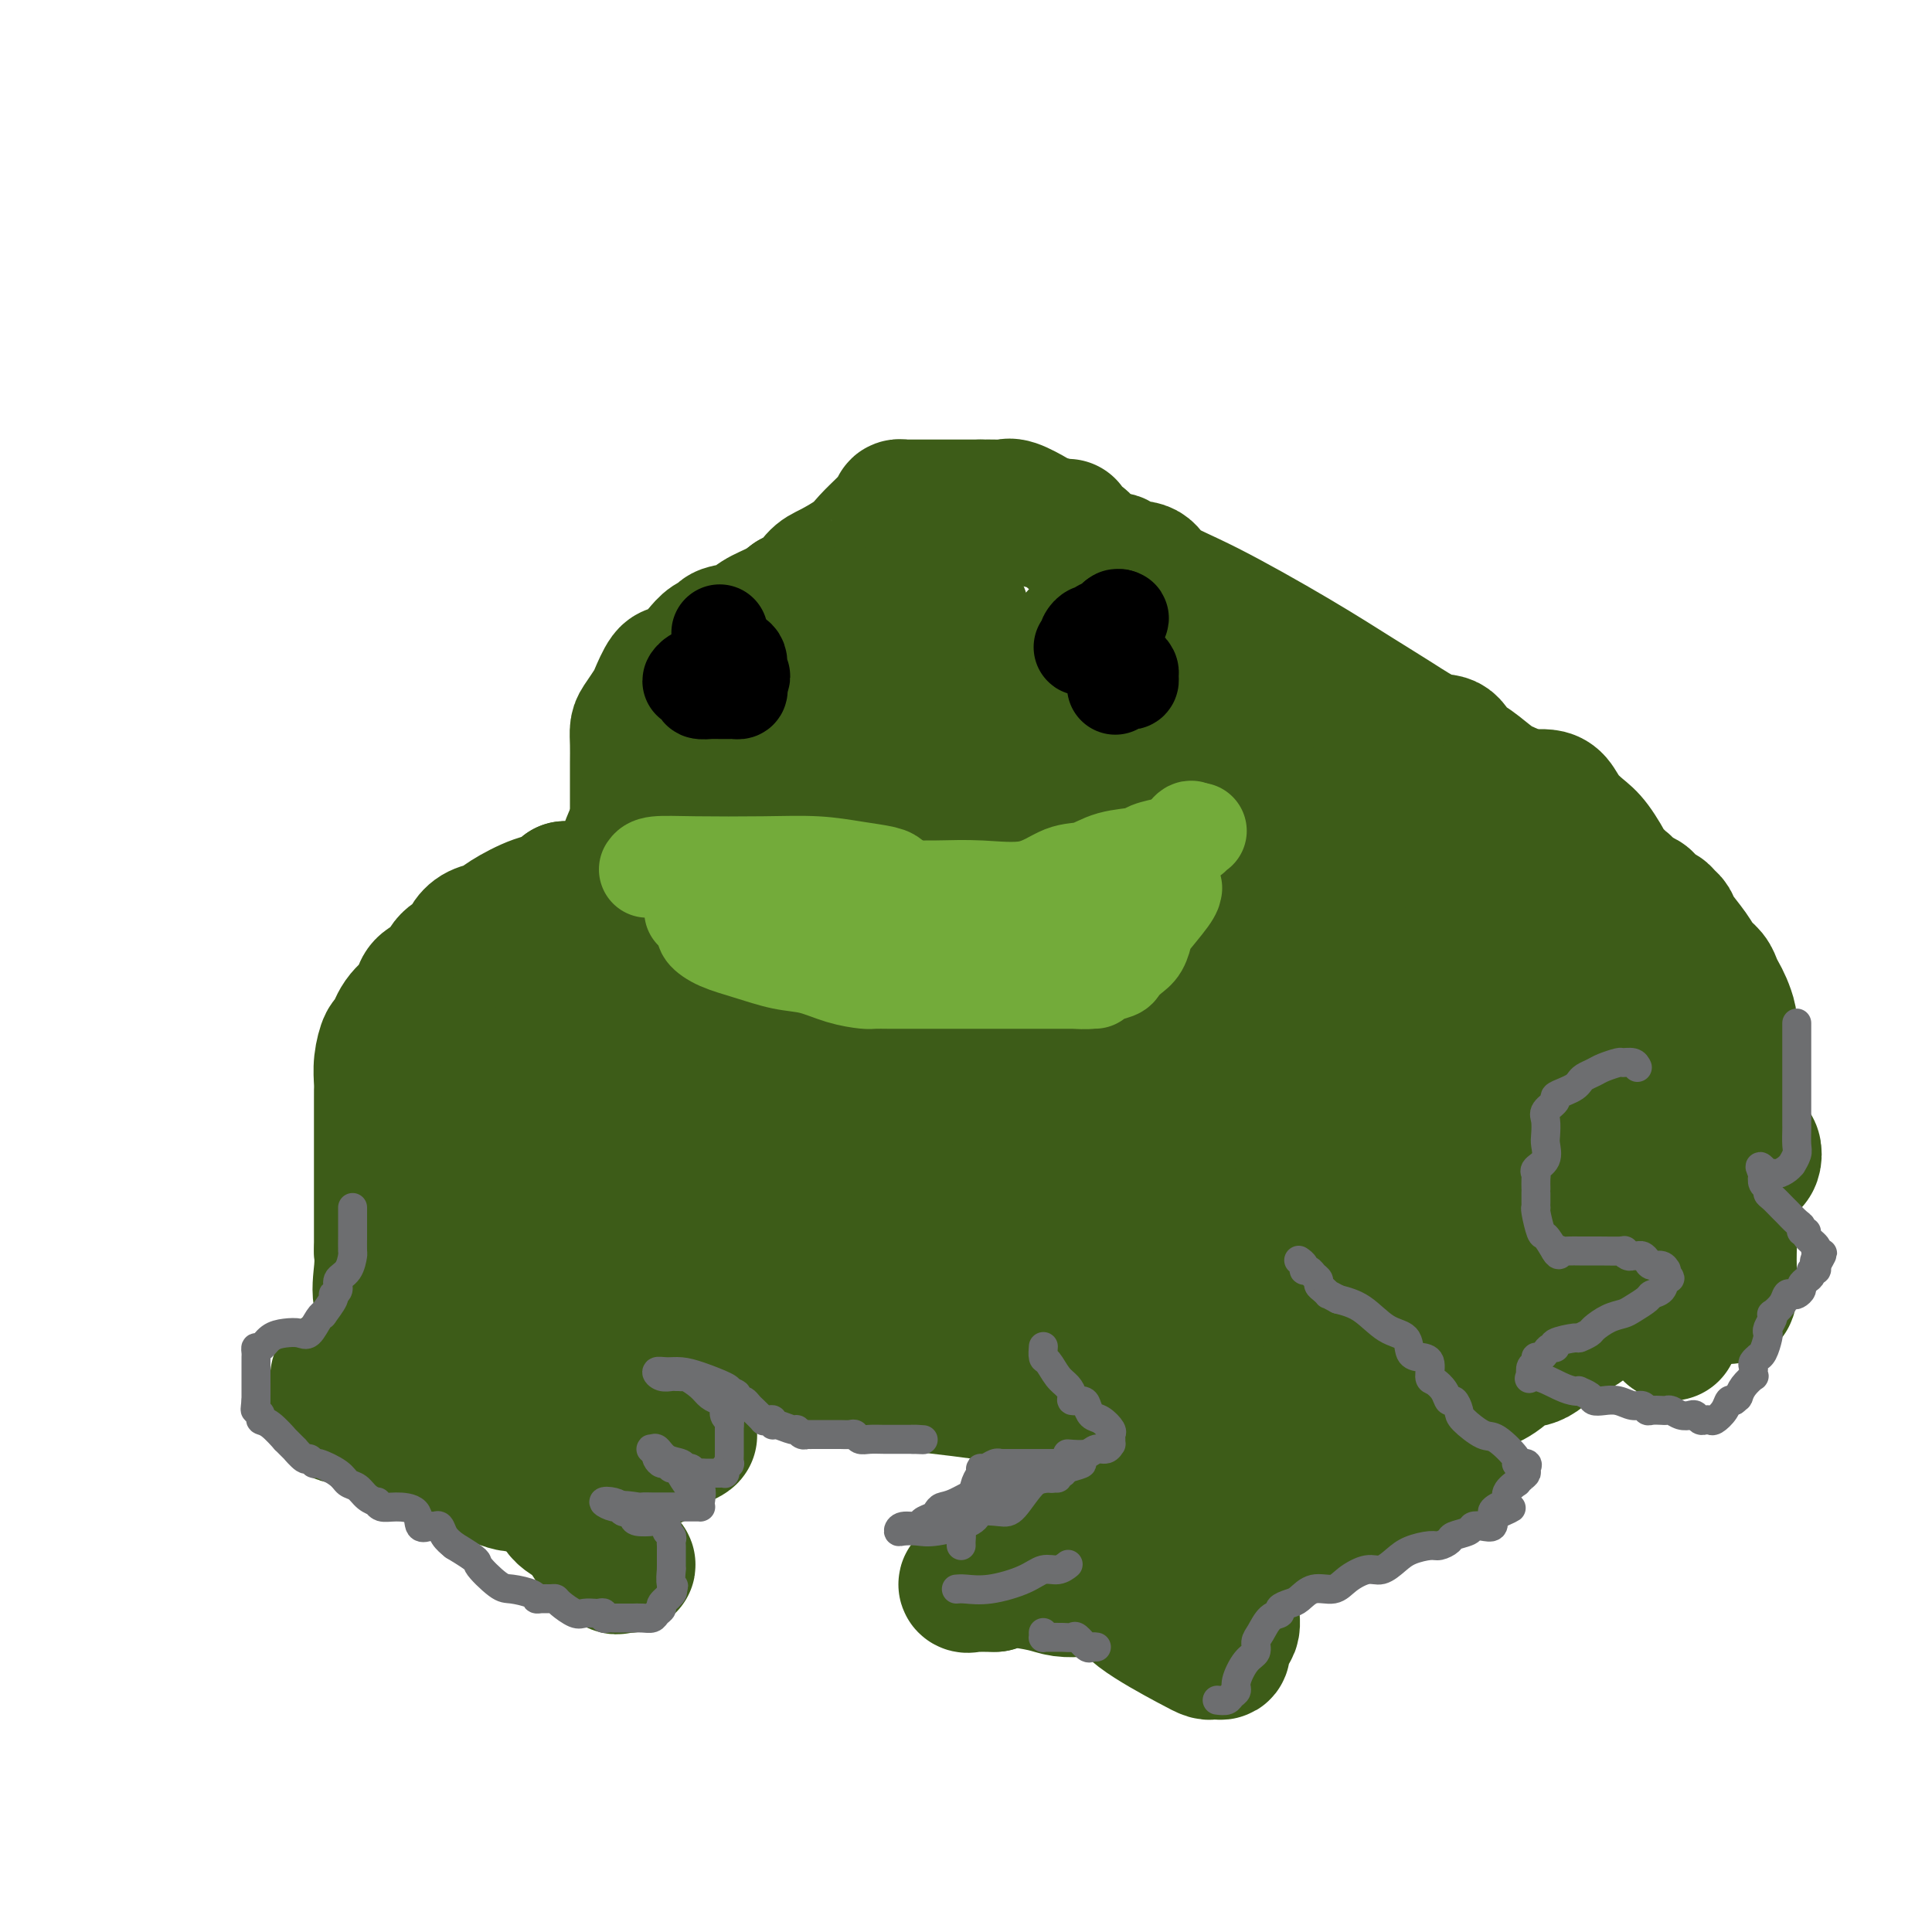 <svg viewBox='0 0 400 400' version='1.1' xmlns='http://www.w3.org/2000/svg' xmlns:xlink='http://www.w3.org/1999/xlink'><g fill='none' stroke='#3D5C18' stroke-width='28' stroke-linecap='round' stroke-linejoin='round'><path d='M136,192c-0.226,-0.004 -0.453,-0.008 -1,0c-0.547,0.008 -1.415,0.030 -2,0c-0.585,-0.030 -0.889,-0.110 -1,0c-0.111,0.110 -0.030,0.411 0,0c0.030,-0.411 0.008,-1.535 0,-3c-0.008,-1.465 -0.002,-3.270 0,-5c0.002,-1.730 0.001,-3.386 0,-5c-0.001,-1.614 -0.000,-3.187 0,-5c0.000,-1.813 -0.001,-3.865 0,-6c0.001,-2.135 0.002,-4.353 0,-6c-0.002,-1.647 -0.008,-2.725 0,-4c0.008,-1.275 0.029,-2.748 0,-4c-0.029,-1.252 -0.107,-2.283 0,-3c0.107,-0.717 0.398,-1.119 1,-2c0.602,-0.881 1.516,-2.242 2,-3c0.484,-0.758 0.538,-0.913 1,-2c0.462,-1.087 1.331,-3.107 2,-4c0.669,-0.893 1.139,-0.659 2,-1c0.861,-0.341 2.112,-1.257 3,-2c0.888,-0.743 1.414,-1.311 2,-2c0.586,-0.689 1.233,-1.497 2,-2c0.767,-0.503 1.654,-0.701 2,-1c0.346,-0.299 0.151,-0.699 1,-1c0.849,-0.301 2.743,-0.503 4,-1c1.257,-0.497 1.877,-1.288 3,-2c1.123,-0.712 2.749,-1.346 4,-2c1.251,-0.654 2.125,-1.327 3,-2'/><path d='M164,124c4.610,-2.542 3.135,-0.896 3,-1c-0.135,-0.104 1.070,-1.957 2,-3c0.930,-1.043 1.587,-1.277 3,-2c1.413,-0.723 3.584,-1.934 5,-3c1.416,-1.066 2.077,-1.988 3,-3c0.923,-1.012 2.108,-2.113 3,-3c0.892,-0.887 1.492,-1.558 2,-2c0.508,-0.442 0.924,-0.654 1,-1c0.076,-0.346 -0.189,-0.825 0,-1c0.189,-0.175 0.830,-0.047 1,0c0.170,0.047 -0.133,0.013 0,0c0.133,-0.013 0.700,-0.003 1,0c0.300,0.003 0.332,0.001 1,0c0.668,-0.001 1.972,-0.000 3,0c1.028,0.000 1.781,0.000 2,0c0.219,-0.000 -0.095,-0.000 0,0c0.095,0.000 0.601,0.000 1,0c0.399,-0.000 0.693,-0.000 1,0c0.307,0.000 0.629,0.000 1,0c0.371,-0.000 0.792,-0.000 1,0c0.208,0.000 0.202,0.000 1,0c0.798,-0.000 2.399,-0.000 4,0'/><path d='M203,105c2.608,0.002 1.130,0.007 1,0c-0.130,-0.007 1.090,-0.027 2,0c0.910,0.027 1.512,0.102 2,0c0.488,-0.102 0.863,-0.382 2,0c1.137,0.382 3.035,1.424 4,2c0.965,0.576 0.998,0.684 2,1c1.002,0.316 2.975,0.839 4,1c1.025,0.161 1.104,-0.038 1,0c-0.104,0.038 -0.390,0.315 0,1c0.390,0.685 1.457,1.779 2,2c0.543,0.221 0.563,-0.429 1,0c0.437,0.429 1.290,1.938 2,3c0.710,1.062 1.279,1.678 2,2c0.721,0.322 1.596,0.348 2,1c0.404,0.652 0.336,1.928 1,3c0.664,1.072 2.061,1.941 3,3c0.939,1.059 1.422,2.307 2,3c0.578,0.693 1.251,0.830 2,1c0.749,0.170 1.575,0.371 2,1c0.425,0.629 0.449,1.685 1,2c0.551,0.315 1.629,-0.110 2,0c0.371,0.110 0.036,0.755 0,1c-0.036,0.245 0.227,0.088 2,1c1.773,0.912 5.055,2.891 7,4c1.945,1.109 2.552,1.349 4,2c1.448,0.651 3.736,1.714 5,2c1.264,0.286 1.504,-0.204 2,0c0.496,0.204 1.248,1.102 2,2'/><path d='M265,143c4.627,2.489 1.695,0.711 1,0c-0.695,-0.711 0.846,-0.355 2,0c1.154,0.355 1.922,0.709 2,1c0.078,0.291 -0.535,0.521 0,1c0.535,0.479 2.219,1.209 3,2c0.781,0.791 0.658,1.645 1,2c0.342,0.355 1.149,0.211 2,1c0.851,0.789 1.746,2.512 2,3c0.254,0.488 -0.135,-0.257 0,1c0.135,1.257 0.793,4.517 1,7c0.207,2.483 -0.037,4.190 0,6c0.037,1.810 0.353,3.724 1,6c0.647,2.276 1.623,4.915 2,6c0.377,1.085 0.153,0.616 0,1c-0.153,0.384 -0.237,1.623 0,3c0.237,1.377 0.796,2.894 1,4c0.204,1.106 0.055,1.801 0,3c-0.055,1.199 -0.015,2.902 0,4c0.015,1.098 0.005,1.591 0,3c-0.005,1.409 -0.006,3.735 0,5c0.006,1.265 0.018,1.470 0,2c-0.018,0.530 -0.066,1.386 0,2c0.066,0.614 0.246,0.988 0,1c-0.246,0.012 -0.919,-0.337 -1,0c-0.081,0.337 0.428,1.361 0,2c-0.428,0.639 -1.795,0.893 -3,2c-1.205,1.107 -2.247,3.067 -3,4c-0.753,0.933 -1.215,0.838 -2,1c-0.785,0.162 -1.892,0.581 -3,1'/><path d='M271,217c-1.899,1.186 -1.145,0.151 -1,0c0.145,-0.151 -0.319,0.580 -1,1c-0.681,0.420 -1.578,0.527 -3,1c-1.422,0.473 -3.367,1.311 -5,2c-1.633,0.689 -2.952,1.230 -5,2c-2.048,0.770 -4.825,1.771 -7,2c-2.175,0.229 -3.747,-0.314 -5,0c-1.253,0.314 -2.186,1.486 -3,2c-0.814,0.514 -1.508,0.372 -3,1c-1.492,0.628 -3.781,2.028 -6,3c-2.219,0.972 -4.368,1.516 -6,2c-1.632,0.484 -2.747,0.908 -5,2c-2.253,1.092 -5.646,2.853 -8,4c-2.354,1.147 -3.671,1.680 -6,2c-2.329,0.320 -5.670,0.425 -8,1c-2.330,0.575 -3.648,1.619 -5,2c-1.352,0.381 -2.739,0.101 -4,0c-1.261,-0.101 -2.398,-0.021 -3,0c-0.602,0.021 -0.671,-0.018 -1,0c-0.329,0.018 -0.917,0.091 -1,0c-0.083,-0.091 0.341,-0.346 0,0c-0.341,0.346 -1.445,1.295 -4,0c-2.555,-1.295 -6.561,-4.833 -10,-8c-3.439,-3.167 -6.310,-5.965 -10,-9c-3.690,-3.035 -8.199,-6.309 -11,-9c-2.801,-2.691 -3.894,-4.800 -5,-6c-1.106,-1.200 -2.225,-1.493 -3,-2c-0.775,-0.507 -1.208,-1.229 -2,-2c-0.792,-0.771 -1.944,-1.592 -3,-2c-1.056,-0.408 -2.016,-0.402 -3,-1c-0.984,-0.598 -1.992,-1.799 -3,-3'/><path d='M131,202c-8.431,-6.887 -4.508,-3.105 -3,-2c1.508,1.105 0.600,-0.469 0,-1c-0.600,-0.531 -0.892,-0.020 -1,0c-0.108,0.020 -0.030,-0.450 0,-1c0.030,-0.550 0.014,-1.180 0,-2c-0.014,-0.820 -0.025,-1.831 0,-3c0.025,-1.169 0.085,-2.495 0,-4c-0.085,-1.505 -0.317,-3.187 0,-5c0.317,-1.813 1.181,-3.756 2,-6c0.819,-2.244 1.594,-4.787 3,-7c1.406,-2.213 3.445,-4.094 5,-6c1.555,-1.906 2.627,-3.835 4,-6c1.373,-2.165 3.047,-4.564 4,-6c0.953,-1.436 1.185,-1.909 2,-3c0.815,-1.091 2.214,-2.799 3,-4c0.786,-1.201 0.957,-1.894 2,-3c1.043,-1.106 2.956,-2.625 5,-5c2.044,-2.375 4.220,-5.607 6,-7c1.780,-1.393 3.164,-0.946 4,-1c0.836,-0.054 1.124,-0.608 1,-1c-0.124,-0.392 -0.661,-0.621 0,-1c0.661,-0.379 2.521,-0.909 3,-1c0.479,-0.091 -0.421,0.257 1,0c1.421,-0.257 5.164,-1.121 7,-2c1.836,-0.879 1.763,-1.775 2,-2c0.237,-0.225 0.782,0.221 0,1c-0.782,0.779 -2.891,1.889 -5,3'/><path d='M176,127c-1.316,0.666 -2.105,0.331 -6,2c-3.895,1.669 -10.896,5.343 -16,9c-5.104,3.657 -8.310,7.296 -11,11c-2.690,3.704 -4.865,7.473 -7,12c-2.135,4.527 -4.229,9.811 -5,13c-0.771,3.189 -0.218,4.284 0,6c0.218,1.716 0.099,4.053 0,6c-0.099,1.947 -0.180,3.503 0,5c0.180,1.497 0.620,2.935 1,4c0.380,1.065 0.699,1.757 1,2c0.301,0.243 0.584,0.037 1,0c0.416,-0.037 0.966,0.095 2,0c1.034,-0.095 2.553,-0.418 5,0c2.447,0.418 5.823,1.576 8,2c2.177,0.424 3.153,0.114 6,0c2.847,-0.114 7.563,-0.030 10,0c2.437,0.030 2.595,0.007 3,0c0.405,-0.007 1.057,0.001 2,0c0.943,-0.001 2.179,-0.013 4,0c1.821,0.013 4.228,0.050 7,0c2.772,-0.050 5.908,-0.186 9,0c3.092,0.186 6.139,0.695 10,0c3.861,-0.695 8.537,-2.595 12,-4c3.463,-1.405 5.712,-2.314 7,-3c1.288,-0.686 1.614,-1.147 2,-2c0.386,-0.853 0.833,-2.096 1,-4c0.167,-1.904 0.055,-4.469 0,-7c-0.055,-2.531 -0.053,-5.028 0,-7c0.053,-1.972 0.158,-3.421 0,-5c-0.158,-1.579 -0.579,-3.290 -1,-5'/><path d='M221,162c-0.481,-5.064 -1.682,-3.725 -3,-4c-1.318,-0.275 -2.752,-2.165 -5,-4c-2.248,-1.835 -5.311,-3.616 -8,-5c-2.689,-1.384 -5.006,-2.371 -8,-4c-2.994,-1.629 -6.667,-3.901 -10,-5c-3.333,-1.099 -6.326,-1.026 -8,-1c-1.674,0.026 -2.027,0.003 -3,0c-0.973,-0.003 -2.564,0.012 -4,0c-1.436,-0.012 -2.716,-0.051 -4,0c-1.284,0.051 -2.572,0.191 -4,1c-1.428,0.809 -2.995,2.288 -4,4c-1.005,1.712 -1.448,3.659 -2,6c-0.552,2.341 -1.212,5.078 -2,8c-0.788,2.922 -1.706,6.029 -2,9c-0.294,2.971 0.034,5.805 0,8c-0.034,2.195 -0.429,3.749 0,6c0.429,2.251 1.683,5.199 2,7c0.317,1.801 -0.304,2.456 0,3c0.304,0.544 1.531,0.975 2,3c0.469,2.025 0.178,5.642 0,7c-0.178,1.358 -0.244,0.457 0,1c0.244,0.543 0.796,2.531 1,3c0.204,0.469 0.058,-0.580 0,-2c-0.058,-1.420 -0.029,-3.210 0,-5'/><path d='M159,198c-0.002,-3.431 -0.007,-8.509 0,-14c0.007,-5.491 0.025,-11.395 0,-16c-0.025,-4.605 -0.092,-7.910 1,-11c1.092,-3.090 3.343,-5.966 5,-9c1.657,-3.034 2.721,-6.227 4,-8c1.279,-1.773 2.775,-2.125 4,-3c1.225,-0.875 2.180,-2.271 3,-3c0.820,-0.729 1.505,-0.790 2,-1c0.495,-0.210 0.801,-0.570 1,0c0.199,0.570 0.291,2.068 0,3c-0.291,0.932 -0.964,1.296 -3,4c-2.036,2.704 -5.435,7.748 -8,13c-2.565,5.252 -4.295,10.711 -6,16c-1.705,5.289 -3.385,10.409 -4,15c-0.615,4.591 -0.166,8.653 0,11c0.166,2.347 0.048,2.979 0,4c-0.048,1.021 -0.025,2.431 0,3c0.025,0.569 0.052,0.299 0,1c-0.052,0.701 -0.182,2.375 0,3c0.182,0.625 0.678,0.203 1,0c0.322,-0.203 0.470,-0.187 1,0c0.530,0.187 1.441,0.545 3,0c1.559,-0.545 3.766,-1.993 6,-4c2.234,-2.007 4.495,-4.573 7,-9c2.505,-4.427 5.252,-10.713 8,-17'/><path d='M184,176c3.785,-7.332 5.746,-12.661 8,-18c2.254,-5.339 4.799,-10.687 6,-15c1.201,-4.313 1.057,-7.591 1,-10c-0.057,-2.409 -0.026,-3.948 0,-5c0.026,-1.052 0.049,-1.615 0,-1c-0.049,0.615 -0.169,2.409 0,3c0.169,0.591 0.626,-0.022 0,2c-0.626,2.022 -2.336,6.677 -4,11c-1.664,4.323 -3.283,8.313 -5,15c-1.717,6.687 -3.534,16.072 -5,23c-1.466,6.928 -2.582,11.399 -3,16c-0.418,4.601 -0.136,9.334 0,14c0.136,4.666 0.128,9.267 0,13c-0.128,3.733 -0.375,6.597 0,9c0.375,2.403 1.372,4.343 2,5c0.628,0.657 0.887,0.031 1,0c0.113,-0.031 0.082,0.533 1,0c0.918,-0.533 2.787,-2.164 5,-7c2.213,-4.836 4.770,-12.876 7,-18c2.230,-5.124 4.134,-7.332 6,-11c1.866,-3.668 3.695,-8.795 5,-13c1.305,-4.205 2.087,-7.487 3,-11c0.913,-3.513 1.956,-7.256 3,-11'/><path d='M215,167c2.062,-7.083 1.716,-7.289 2,-9c0.284,-1.711 1.198,-4.927 2,-7c0.802,-2.073 1.494,-3.003 2,-4c0.506,-0.997 0.828,-2.062 1,-3c0.172,-0.938 0.195,-1.749 0,-2c-0.195,-0.251 -0.606,0.059 -1,0c-0.394,-0.059 -0.770,-0.488 -2,0c-1.230,0.488 -3.314,1.893 -5,3c-1.686,1.107 -2.973,1.915 -5,4c-2.027,2.085 -4.792,5.445 -6,10c-1.208,4.555 -0.857,10.303 -1,15c-0.143,4.697 -0.780,8.341 0,12c0.780,3.659 2.978,7.333 5,10c2.022,2.667 3.869,4.326 5,6c1.131,1.674 1.546,3.362 2,4c0.454,0.638 0.948,0.227 1,0c0.052,-0.227 -0.337,-0.269 1,0c1.337,0.269 4.400,0.850 6,0c1.600,-0.850 1.738,-3.132 3,-6c1.262,-2.868 3.647,-6.322 5,-10c1.353,-3.678 1.675,-7.579 2,-12c0.325,-4.421 0.654,-9.360 1,-13c0.346,-3.640 0.708,-5.980 0,-10c-0.708,-4.020 -2.488,-9.720 -4,-13c-1.512,-3.280 -2.756,-4.140 -4,-5'/><path d='M225,137c-1.403,-3.432 -0.912,-3.014 -1,-3c-0.088,0.014 -0.757,-0.378 -1,-1c-0.243,-0.622 -0.062,-1.476 0,-1c0.062,0.476 0.004,2.282 0,3c-0.004,0.718 0.044,0.349 2,2c1.956,1.651 5.819,5.321 9,8c3.181,2.679 5.681,4.368 8,6c2.319,1.632 4.456,3.207 6,4c1.544,0.793 2.493,0.803 3,1c0.507,0.197 0.570,0.582 1,1c0.430,0.418 1.226,0.870 2,1c0.774,0.130 1.527,-0.060 2,0c0.473,0.060 0.666,0.371 1,1c0.334,0.629 0.808,1.578 1,2c0.192,0.422 0.101,0.319 0,1c-0.101,0.681 -0.212,2.147 0,3c0.212,0.853 0.747,1.092 1,2c0.253,0.908 0.222,2.486 0,4c-0.222,1.514 -0.637,2.964 -2,5c-1.363,2.036 -3.675,4.659 -6,7c-2.325,2.341 -4.665,4.399 -7,6c-2.335,1.601 -4.667,2.743 -7,4c-2.333,1.257 -4.666,2.628 -7,4'/><path d='M230,197c-4.124,2.794 -3.932,2.778 -5,3c-1.068,0.222 -3.394,0.681 -5,1c-1.606,0.319 -2.490,0.499 -4,1c-1.510,0.501 -3.644,1.322 -5,2c-1.356,0.678 -1.932,1.211 -4,2c-2.068,0.789 -5.628,1.833 -8,2c-2.372,0.167 -3.556,-0.543 -5,0c-1.444,0.543 -3.146,2.340 -4,3c-0.854,0.660 -0.858,0.183 -1,0c-0.142,-0.183 -0.421,-0.074 -1,0c-0.579,0.074 -1.458,0.111 -1,0c0.458,-0.111 2.253,-0.369 3,0c0.747,0.369 0.446,1.367 1,2c0.554,0.633 1.965,0.901 4,1c2.035,0.099 4.695,0.028 8,0c3.305,-0.028 7.254,-0.013 11,0c3.746,0.013 7.289,0.022 11,0c3.711,-0.022 7.591,-0.077 11,0c3.409,0.077 6.347,0.286 8,0c1.653,-0.286 2.022,-1.068 3,-2c0.978,-0.932 2.564,-2.014 5,-3c2.436,-0.986 5.720,-1.876 9,-4c3.280,-2.124 6.555,-5.482 8,-7c1.445,-1.518 1.058,-1.197 1,-1c-0.058,0.197 0.211,0.269 1,0c0.789,-0.269 2.097,-0.880 3,-2c0.903,-1.120 1.401,-2.749 2,-4c0.599,-1.251 1.300,-2.126 2,-3'/><path d='M278,188c2.788,-2.967 1.257,-1.885 1,-2c-0.257,-0.115 0.760,-1.426 1,-2c0.240,-0.574 -0.298,-0.409 -2,0c-1.702,0.409 -4.568,1.064 -6,2c-1.432,0.936 -1.429,2.153 -2,3c-0.571,0.847 -1.717,1.325 -2,2c-0.283,0.675 0.298,1.547 0,2c-0.298,0.453 -1.475,0.486 -2,1c-0.525,0.514 -0.400,1.509 0,2c0.400,0.491 1.074,0.480 2,0c0.926,-0.480 2.104,-1.428 3,-2c0.896,-0.572 1.510,-0.768 3,-1c1.490,-0.232 3.857,-0.500 5,-1c1.143,-0.500 1.062,-1.234 2,-2c0.938,-0.766 2.896,-1.566 4,-2c1.104,-0.434 1.353,-0.501 2,-1c0.647,-0.499 1.690,-1.429 2,-2c0.310,-0.571 -0.113,-0.782 0,-1c0.113,-0.218 0.761,-0.443 1,-1c0.239,-0.557 0.068,-1.445 0,-2c-0.068,-0.555 -0.034,-0.778 0,-1'/><path d='M290,180c0.144,-0.909 0.004,-0.681 0,-1c-0.004,-0.319 0.129,-1.186 0,-2c-0.129,-0.814 -0.522,-1.576 -1,-2c-0.478,-0.424 -1.043,-0.509 -2,-1c-0.957,-0.491 -2.306,-1.389 -3,-2c-0.694,-0.611 -0.734,-0.934 -1,-1c-0.266,-0.066 -0.758,0.126 -1,0c-0.242,-0.126 -0.232,-0.570 0,-1c0.232,-0.430 0.687,-0.846 1,-1c0.313,-0.154 0.483,-0.045 1,0c0.517,0.045 1.380,0.026 2,0c0.620,-0.026 0.996,-0.060 1,0c0.004,0.060 -0.364,0.212 0,0c0.364,-0.212 1.458,-0.789 2,-1c0.542,-0.211 0.530,-0.057 1,0c0.470,0.057 1.420,0.016 2,0c0.580,-0.016 0.790,-0.008 1,0'/><path d='M293,168c2.088,-0.537 1.809,-0.880 2,-1c0.191,-0.120 0.853,-0.017 2,0c1.147,0.017 2.780,-0.052 4,0c1.220,0.052 2.029,0.224 3,0c0.971,-0.224 2.104,-0.845 3,-1c0.896,-0.155 1.554,0.155 2,0c0.446,-0.155 0.679,-0.773 1,-1c0.321,-0.227 0.730,-0.061 1,0c0.270,0.061 0.401,0.016 1,0c0.599,-0.016 1.666,-0.004 2,0c0.334,0.004 -0.066,0.001 0,0c0.066,-0.001 0.598,-0.001 1,0c0.402,0.001 0.674,0.002 1,0c0.326,-0.002 0.705,-0.006 1,0c0.295,0.006 0.505,0.021 1,0c0.495,-0.021 1.276,-0.080 2,0c0.724,0.080 1.393,0.299 2,1c0.607,0.701 1.153,1.886 2,3c0.847,1.114 1.995,2.159 3,3c1.005,0.841 1.867,1.478 3,3c1.133,1.522 2.537,3.928 3,5c0.463,1.072 -0.017,0.808 0,1c0.017,0.192 0.529,0.839 1,1c0.471,0.161 0.899,-0.163 1,0c0.101,0.163 -0.127,0.813 0,1c0.127,0.187 0.608,-0.089 1,0c0.392,0.089 0.696,0.545 1,1'/><path d='M337,184c2.597,2.814 0.589,0.351 0,0c-0.589,-0.351 0.242,1.412 1,2c0.758,0.588 1.442,-0.000 2,0c0.558,0.000 0.990,0.588 1,1c0.010,0.412 -0.401,0.649 0,1c0.401,0.351 1.613,0.815 2,1c0.387,0.185 -0.053,0.092 0,0c0.053,-0.092 0.598,-0.184 1,0c0.402,0.184 0.660,0.644 1,1c0.340,0.356 0.763,0.609 1,1c0.237,0.391 0.287,0.920 1,2c0.713,1.080 2.089,2.712 3,4c0.911,1.288 1.357,2.231 2,3c0.643,0.769 1.482,1.364 2,2c0.518,0.636 0.713,1.311 1,2c0.287,0.689 0.665,1.391 1,2c0.335,0.609 0.626,1.127 1,2c0.374,0.873 0.832,2.103 1,3c0.168,0.897 0.045,1.462 0,2c-0.045,0.538 -0.012,1.049 0,2c0.012,0.951 0.002,2.342 0,3c-0.002,0.658 0.005,0.585 0,1c-0.005,0.415 -0.023,1.320 0,2c0.023,0.680 0.086,1.136 0,2c-0.086,0.864 -0.321,2.138 -1,4c-0.679,1.862 -1.801,4.314 -3,6c-1.199,1.686 -2.476,2.607 -4,4c-1.524,1.393 -3.295,3.260 -4,4c-0.705,0.740 -0.344,0.354 -1,1c-0.656,0.646 -2.328,2.323 -4,4'/><path d='M341,246c-2.491,3.058 -0.718,1.201 0,1c0.718,-0.201 0.382,1.252 0,2c-0.382,0.748 -0.809,0.789 -1,1c-0.191,0.211 -0.144,0.591 0,2c0.144,1.409 0.387,3.848 0,5c-0.387,1.152 -1.402,1.017 -2,2c-0.598,0.983 -0.778,3.085 -1,4c-0.222,0.915 -0.484,0.644 -1,1c-0.516,0.356 -1.284,1.339 -2,2c-0.716,0.661 -1.381,1.001 -2,2c-0.619,0.999 -1.194,2.657 -2,4c-0.806,1.343 -1.845,2.369 -3,3c-1.155,0.631 -2.426,0.866 -4,2c-1.574,1.134 -3.452,3.167 -5,4c-1.548,0.833 -2.765,0.466 -4,1c-1.235,0.534 -2.489,1.970 -4,3c-1.511,1.030 -3.281,1.656 -4,2c-0.719,0.344 -0.389,0.408 -1,1c-0.611,0.592 -2.164,1.714 -4,2c-1.836,0.286 -3.956,-0.264 -6,0c-2.044,0.264 -4.012,1.341 -7,2c-2.988,0.659 -6.995,0.900 -11,1c-4.005,0.100 -8.008,0.058 -13,0c-4.992,-0.058 -10.971,-0.134 -17,0c-6.029,0.134 -12.106,0.477 -17,0c-4.894,-0.477 -8.604,-1.774 -15,-3c-6.396,-1.226 -15.477,-2.380 -21,-3c-5.523,-0.620 -7.487,-0.705 -10,-1c-2.513,-0.295 -5.575,-0.798 -7,-1c-1.425,-0.202 -1.212,-0.101 -1,0'/><path d='M176,285c-8.734,-1.281 -3.570,-0.483 -2,0c1.570,0.483 -0.454,0.651 -3,0c-2.546,-0.651 -5.613,-2.122 -9,-3c-3.387,-0.878 -7.094,-1.164 -10,-2c-2.906,-0.836 -5.011,-2.221 -7,-3c-1.989,-0.779 -3.862,-0.952 -5,-1c-1.138,-0.048 -1.539,0.031 -2,0c-0.461,-0.031 -0.980,-0.170 -2,0c-1.020,0.170 -2.540,0.648 -4,0c-1.460,-0.648 -2.859,-2.422 -6,-3c-3.141,-0.578 -8.023,0.041 -12,0c-3.977,-0.041 -7.048,-0.743 -9,-1c-1.952,-0.257 -2.785,-0.069 -4,0c-1.215,0.069 -2.813,0.018 -4,0c-1.187,-0.018 -1.964,-0.004 -3,0c-1.036,0.004 -2.331,-0.002 -4,0c-1.669,0.002 -3.712,0.012 -5,0c-1.288,-0.012 -1.819,-0.047 -2,0c-0.181,0.047 -0.010,0.176 0,0c0.010,-0.176 -0.142,-0.655 -1,-1c-0.858,-0.345 -2.423,-0.554 -3,-2c-0.577,-1.446 -0.165,-4.127 0,-6c0.165,-1.873 0.082,-2.936 0,-4'/><path d='M79,259c-0.000,-3.344 -0.000,-6.704 0,-9c0.000,-2.296 0.000,-3.529 0,-5c-0.000,-1.471 -0.000,-3.181 0,-5c0.000,-1.819 0.000,-3.746 0,-5c-0.000,-1.254 -0.001,-1.836 0,-3c0.001,-1.164 0.003,-2.912 0,-4c-0.003,-1.088 -0.012,-1.518 0,-2c0.012,-0.482 0.047,-1.017 0,-2c-0.047,-0.983 -0.174,-2.413 0,-4c0.174,-1.587 0.649,-3.331 1,-4c0.351,-0.669 0.579,-0.262 1,-1c0.421,-0.738 1.037,-2.619 2,-4c0.963,-1.381 2.273,-2.260 3,-3c0.727,-0.740 0.871,-1.339 1,-2c0.129,-0.661 0.244,-1.384 1,-2c0.756,-0.616 2.155,-1.124 3,-2c0.845,-0.876 1.136,-2.118 2,-3c0.864,-0.882 2.301,-1.404 3,-2c0.699,-0.596 0.661,-1.267 1,-2c0.339,-0.733 1.054,-1.530 2,-2c0.946,-0.470 2.123,-0.613 3,-1c0.877,-0.387 1.454,-1.017 3,-2c1.546,-0.983 4.061,-2.319 6,-3c1.939,-0.681 3.303,-0.708 4,-1c0.697,-0.292 0.726,-0.848 1,-1c0.274,-0.152 0.793,0.099 1,0c0.207,-0.099 0.104,-0.550 0,-1'/><path d='M117,184c3.085,-0.304 1.799,3.438 0,6c-1.799,2.562 -4.109,3.946 -6,6c-1.891,2.054 -3.361,4.779 -5,8c-1.639,3.221 -3.446,6.940 -5,10c-1.554,3.060 -2.854,5.463 -4,8c-1.146,2.537 -2.138,5.208 -3,7c-0.862,1.792 -1.594,2.705 -2,4c-0.406,1.295 -0.487,2.970 -1,4c-0.513,1.030 -1.459,1.413 -2,3c-0.541,1.587 -0.678,4.376 -1,6c-0.322,1.624 -0.829,2.081 -1,3c-0.171,0.919 -0.006,2.299 0,3c0.006,0.701 -0.148,0.724 0,1c0.148,0.276 0.598,0.807 1,1c0.402,0.193 0.757,0.048 1,0c0.243,-0.048 0.375,0.001 1,0c0.625,-0.001 1.744,-0.053 6,0c4.256,0.053 11.648,0.210 20,1c8.352,0.790 17.665,2.212 25,3c7.335,0.788 12.693,0.943 16,1c3.307,0.057 4.562,0.015 5,0c0.438,-0.015 0.058,-0.004 1,0c0.942,0.004 3.205,0.001 7,0c3.795,-0.001 9.120,-0.000 14,0c4.880,0.000 9.314,0.000 13,0c3.686,-0.000 6.625,-0.000 8,0c1.375,0.000 1.188,0.000 1,0'/><path d='M206,259c16.935,0.682 0.772,-0.113 -7,-1c-7.772,-0.887 -7.151,-1.866 -11,-3c-3.849,-1.134 -12.166,-2.423 -22,-5c-9.834,-2.577 -21.184,-6.442 -30,-9c-8.816,-2.558 -15.098,-3.809 -20,-5c-4.902,-1.191 -8.424,-2.321 -10,-3c-1.576,-0.679 -1.207,-0.906 -1,-1c0.207,-0.094 0.250,-0.054 0,-1c-0.250,-0.946 -0.795,-2.877 -1,-5c-0.205,-2.123 -0.072,-4.439 0,-6c0.072,-1.561 0.081,-2.367 0,-3c-0.081,-0.633 -0.253,-1.091 0,-2c0.253,-0.909 0.933,-2.268 1,-3c0.067,-0.732 -0.477,-0.837 0,-1c0.477,-0.163 1.976,-0.384 3,-1c1.024,-0.616 1.575,-1.628 2,-2c0.425,-0.372 0.725,-0.103 1,0c0.275,0.103 0.527,0.041 1,0c0.473,-0.041 1.168,-0.063 2,0c0.832,0.063 1.801,0.209 3,0c1.199,-0.209 2.628,-0.774 5,0c2.372,0.774 5.686,2.887 9,5'/><path d='M131,213c3.066,1.968 6.232,4.387 9,7c2.768,2.613 5.137,5.421 7,8c1.863,2.579 3.220,4.931 4,6c0.780,1.069 0.984,0.855 1,1c0.016,0.145 -0.157,0.650 0,1c0.157,0.350 0.643,0.545 1,1c0.357,0.455 0.584,1.170 1,2c0.416,0.830 1.019,1.774 1,2c-0.019,0.226 -0.660,-0.266 0,0c0.660,0.266 2.622,1.289 4,2c1.378,0.711 2.173,1.109 4,2c1.827,0.891 4.687,2.275 8,3c3.313,0.725 7.079,0.790 10,1c2.921,0.210 4.996,0.564 7,1c2.004,0.436 3.937,0.954 5,1c1.063,0.046 1.255,-0.380 2,0c0.745,0.380 2.043,1.566 3,2c0.957,0.434 1.574,0.116 3,0c1.426,-0.116 3.663,-0.031 6,0c2.337,0.031 4.774,0.008 9,0c4.226,-0.008 10.241,0.000 14,0c3.759,-0.000 5.263,-0.008 6,0c0.737,0.008 0.706,0.033 1,0c0.294,-0.033 0.913,-0.125 2,0c1.087,0.125 2.641,0.466 4,0c1.359,-0.466 2.522,-1.738 4,-2c1.478,-0.262 3.273,0.486 5,0c1.727,-0.486 3.388,-2.208 6,-4c2.612,-1.792 6.175,-3.655 9,-5c2.825,-1.345 4.913,-2.173 7,-3'/><path d='M274,239c4.962,-2.516 1.865,-1.805 1,-2c-0.865,-0.195 0.500,-1.296 1,-3c0.500,-1.704 0.134,-4.010 0,-6c-0.134,-1.990 -0.036,-3.662 0,-5c0.036,-1.338 0.011,-2.342 0,-4c-0.011,-1.658 -0.006,-3.971 0,-6c0.006,-2.029 0.015,-3.773 0,-5c-0.015,-1.227 -0.055,-1.936 0,-3c0.055,-1.064 0.203,-2.483 0,-3c-0.203,-0.517 -0.758,-0.131 -1,0c-0.242,0.131 -0.170,0.007 -1,0c-0.830,-0.007 -2.562,0.104 -4,0c-1.438,-0.104 -2.584,-0.424 -6,0c-3.416,0.424 -9.103,1.592 -14,4c-4.897,2.408 -9.002,6.055 -12,10c-2.998,3.945 -4.887,8.188 -6,12c-1.113,3.812 -1.450,7.194 -2,10c-0.550,2.806 -1.312,5.035 -2,7c-0.688,1.965 -1.303,3.665 -2,5c-0.697,1.335 -1.478,2.305 -2,3c-0.522,0.695 -0.785,1.114 -3,2c-2.215,0.886 -6.381,2.237 -9,3c-2.619,0.763 -3.692,0.936 -5,1c-1.308,0.064 -2.852,0.017 -4,0c-1.148,-0.017 -1.899,-0.005 -2,0c-0.101,0.005 0.450,0.002 1,0'/><path d='M202,259c-2.817,0.928 1.142,0.249 3,0c1.858,-0.249 1.615,-0.067 4,0c2.385,0.067 7.397,0.020 12,0c4.603,-0.020 8.798,-0.011 13,0c4.202,0.011 8.411,0.026 13,0c4.589,-0.026 9.558,-0.093 13,0c3.442,0.093 5.355,0.345 8,0c2.645,-0.345 6.020,-1.289 9,-2c2.980,-0.711 5.565,-1.189 8,-2c2.435,-0.811 4.719,-1.953 7,-3c2.281,-1.047 4.559,-1.998 6,-3c1.441,-1.002 2.046,-2.056 3,-3c0.954,-0.944 2.256,-1.777 3,-3c0.744,-1.223 0.931,-2.836 1,-4c0.069,-1.164 0.021,-1.879 0,-3c-0.021,-1.121 -0.016,-2.649 0,-6c0.016,-3.351 0.043,-8.527 0,-12c-0.043,-3.473 -0.154,-5.245 0,-7c0.154,-1.755 0.574,-3.493 0,-5c-0.574,-1.507 -2.144,-2.781 -3,-4c-0.856,-1.219 -1.000,-2.382 -1,-3c-0.000,-0.618 0.144,-0.690 0,-1c-0.144,-0.310 -0.574,-0.856 -1,-1c-0.426,-0.144 -0.846,0.115 -1,0c-0.154,-0.115 -0.040,-0.605 0,-1c0.040,-0.395 0.008,-0.696 0,-1c-0.008,-0.304 0.009,-0.612 0,-1c-0.009,-0.388 -0.044,-0.857 0,-1c0.044,-0.143 0.166,0.038 0,0c-0.166,-0.038 -0.619,-0.297 0,-1c0.619,-0.703 2.309,-1.852 4,-3'/><path d='M303,189c1.338,-1.177 2.684,-0.118 4,0c1.316,0.118 2.602,-0.704 3,-1c0.398,-0.296 -0.093,-0.065 0,0c0.093,0.065 0.768,-0.036 1,0c0.232,0.036 0.020,0.208 1,0c0.980,-0.208 3.153,-0.795 7,1c3.847,1.795 9.367,5.972 13,9c3.633,3.028 5.378,4.906 7,7c1.622,2.094 3.122,4.404 4,6c0.878,1.596 1.135,2.479 2,4c0.865,1.521 2.337,3.679 3,5c0.663,1.321 0.516,1.806 1,3c0.484,1.194 1.598,3.095 2,4c0.402,0.905 0.092,0.812 0,1c-0.092,0.188 0.034,0.658 0,1c-0.034,0.342 -0.229,0.555 0,1c0.229,0.445 0.880,1.123 0,2c-0.880,0.877 -3.291,1.952 -5,3c-1.709,1.048 -2.714,2.068 -5,3c-2.286,0.932 -5.852,1.777 -10,4c-4.148,2.223 -8.878,5.826 -13,8c-4.122,2.174 -7.636,2.920 -11,5c-3.364,2.080 -6.579,5.493 -9,7c-2.421,1.507 -4.050,1.109 -5,2c-0.950,0.891 -1.221,3.073 -2,4c-0.779,0.927 -2.064,0.599 -3,1c-0.936,0.401 -1.521,1.531 -2,2c-0.479,0.469 -0.851,0.277 -2,1c-1.149,0.723 -3.074,2.362 -5,4'/><path d='M279,276c-4.629,4.050 -2.200,3.676 -2,4c0.200,0.324 -1.829,1.345 -3,2c-1.171,0.655 -1.483,0.944 -1,1c0.483,0.056 1.763,-0.122 2,0c0.237,0.122 -0.567,0.543 2,-2c2.567,-2.543 8.506,-8.051 12,-12c3.494,-3.949 4.543,-6.341 6,-9c1.457,-2.659 3.321,-5.587 5,-8c1.679,-2.413 3.173,-4.311 4,-6c0.827,-1.689 0.988,-3.168 2,-5c1.012,-1.832 2.874,-4.016 4,-6c1.126,-1.984 1.517,-3.769 2,-5c0.483,-1.231 1.058,-1.908 2,-3c0.942,-1.092 2.252,-2.598 3,-4c0.748,-1.402 0.933,-2.699 1,-4c0.067,-1.301 0.017,-2.604 0,-3c-0.017,-0.396 -0.002,0.116 0,-1c0.002,-1.116 -0.008,-3.858 0,-5c0.008,-1.142 0.033,-0.682 0,-1c-0.033,-0.318 -0.124,-1.413 0,-2c0.124,-0.587 0.461,-0.666 0,-1c-0.461,-0.334 -1.722,-0.925 -4,-2c-2.278,-1.075 -5.575,-2.636 -9,-4c-3.425,-1.364 -6.979,-2.533 -10,-3c-3.021,-0.467 -5.511,-0.234 -8,0'/><path d='M287,197c-4.917,-1.079 -3.710,-0.276 -4,0c-0.290,0.276 -2.078,0.025 -3,0c-0.922,-0.025 -0.979,0.176 -1,0c-0.021,-0.176 -0.004,-0.730 0,0c0.004,0.730 -0.003,2.742 0,4c0.003,1.258 0.015,1.761 0,3c-0.015,1.239 -0.059,3.215 1,5c1.059,1.785 3.220,3.379 5,5c1.780,1.621 3.177,3.271 5,5c1.823,1.729 4.071,3.539 6,5c1.929,1.461 3.540,2.574 5,4c1.460,1.426 2.768,3.167 4,4c1.232,0.833 2.389,0.759 3,1c0.611,0.241 0.675,0.798 1,1c0.325,0.202 0.910,0.050 1,0c0.090,-0.050 -0.314,0.003 0,0c0.314,-0.003 1.348,-0.062 2,0c0.652,0.062 0.924,0.246 2,0c1.076,-0.246 2.956,-0.920 4,-1c1.044,-0.080 1.250,0.436 2,0c0.750,-0.436 2.043,-1.825 3,-3c0.957,-1.175 1.577,-2.138 2,-3c0.423,-0.862 0.649,-1.625 1,-3c0.351,-1.375 0.826,-3.362 1,-5c0.174,-1.638 0.048,-2.925 0,-4c-0.048,-1.075 -0.018,-1.937 0,-3c0.018,-1.063 0.026,-2.326 0,-3c-0.026,-0.674 -0.084,-0.758 0,-1c0.084,-0.242 0.310,-0.640 0,-1c-0.310,-0.360 -1.155,-0.680 -2,-1'/><path d='M325,206c-0.520,-3.702 -1.819,-2.457 -3,-2c-1.181,0.457 -2.243,0.128 -3,0c-0.757,-0.128 -1.208,-0.053 -2,0c-0.792,0.053 -1.925,0.084 -3,0c-1.075,-0.084 -2.092,-0.282 -3,0c-0.908,0.282 -1.708,1.046 -2,1c-0.292,-0.046 -0.078,-0.900 0,1c0.078,1.900 0.020,6.555 0,9c-0.020,2.445 -0.002,2.679 0,4c0.002,1.321 -0.013,3.729 0,5c0.013,1.271 0.055,1.406 0,2c-0.055,0.594 -0.208,1.648 0,2c0.208,0.352 0.778,0.004 1,0c0.222,-0.004 0.097,0.338 0,1c-0.097,0.662 -0.166,1.644 -1,2c-0.834,0.356 -2.433,0.085 -4,0c-1.567,-0.085 -3.102,0.017 -6,0c-2.898,-0.017 -7.158,-0.154 -12,0c-4.842,0.154 -10.266,0.598 -13,1c-2.734,0.402 -2.779,0.760 -3,1c-0.221,0.240 -0.617,0.360 -1,1c-0.383,0.640 -0.755,1.798 -1,2c-0.245,0.202 -0.365,-0.552 -1,0c-0.635,0.552 -1.784,2.410 -3,4c-1.216,1.590 -2.500,2.912 -4,4c-1.500,1.088 -3.217,1.941 -5,3c-1.783,1.059 -3.634,2.324 -5,3c-1.366,0.676 -2.247,0.765 -3,1c-0.753,0.235 -1.376,0.618 -2,1'/><path d='M246,252c-5.312,3.276 -4.590,1.467 -5,1c-0.410,-0.467 -1.950,0.410 -3,1c-1.050,0.590 -1.608,0.894 -2,1c-0.392,0.106 -0.616,0.015 -1,0c-0.384,-0.015 -0.928,0.048 -1,0c-0.072,-0.048 0.328,-0.205 0,0c-0.328,0.205 -1.385,0.772 -2,1c-0.615,0.228 -0.788,0.116 -1,0c-0.212,-0.116 -0.462,-0.238 -1,0c-0.538,0.238 -1.362,0.834 -2,1c-0.638,0.166 -1.089,-0.100 -3,0c-1.911,0.100 -5.283,0.566 -7,1c-1.717,0.434 -1.780,0.837 -2,1c-0.220,0.163 -0.599,0.087 -1,0c-0.401,-0.087 -0.824,-0.186 -1,0c-0.176,0.186 -0.103,0.656 0,1c0.103,0.344 0.238,0.561 1,1c0.762,0.439 2.152,1.098 4,2c1.848,0.902 4.155,2.046 6,3c1.845,0.954 3.227,1.718 4,2c0.773,0.282 0.935,0.080 1,0c0.065,-0.080 0.032,-0.040 0,0'/><path d='M230,268c2.563,1.360 1.469,0.259 1,0c-0.469,-0.259 -0.315,0.323 1,1c1.315,0.677 3.790,1.449 5,2c1.210,0.551 1.154,0.880 3,1c1.846,0.120 5.593,0.032 8,0c2.407,-0.032 3.473,-0.009 4,0c0.527,0.009 0.513,0.002 1,0c0.487,-0.002 1.475,-0.001 2,0c0.525,0.001 0.589,0.000 1,0c0.411,-0.000 1.170,0.000 2,0c0.830,-0.000 1.731,-0.001 3,0c1.269,0.001 2.905,0.004 4,0c1.095,-0.004 1.649,-0.014 2,0c0.351,0.014 0.498,0.051 1,0c0.502,-0.051 1.359,-0.189 2,0c0.641,0.189 1.066,0.707 2,0c0.934,-0.707 2.376,-2.639 4,-4c1.624,-1.361 3.431,-2.150 5,-3c1.569,-0.850 2.902,-1.760 4,-3c1.098,-1.240 1.962,-2.808 3,-4c1.038,-1.192 2.252,-2.006 3,-3c0.748,-0.994 1.031,-2.166 1,-3c-0.031,-0.834 -0.375,-1.328 0,-2c0.375,-0.672 1.470,-1.520 2,-2c0.530,-0.480 0.495,-0.592 1,-2c0.505,-1.408 1.550,-4.112 2,-6c0.450,-1.888 0.306,-2.960 1,-7c0.694,-4.040 2.225,-11.049 3,-15c0.775,-3.951 0.793,-4.843 1,-7c0.207,-2.157 0.604,-5.578 1,-9'/><path d='M303,202c1.381,-7.449 1.834,-7.071 2,-8c0.166,-0.929 0.045,-3.165 0,-5c-0.045,-1.835 -0.013,-3.268 0,-4c0.013,-0.732 0.007,-0.764 0,-1c-0.007,-0.236 -0.016,-0.675 0,-1c0.016,-0.325 0.058,-0.535 0,-1c-0.058,-0.465 -0.215,-1.185 0,-2c0.215,-0.815 0.800,-1.725 0,-3c-0.800,-1.275 -2.987,-2.915 -4,-4c-1.013,-1.085 -0.853,-1.613 -2,-3c-1.147,-1.387 -3.600,-3.631 -5,-5c-1.400,-1.369 -1.746,-1.862 -3,-3c-1.254,-1.138 -3.417,-2.919 -5,-4c-1.583,-1.081 -2.587,-1.461 -3,-2c-0.413,-0.539 -0.235,-1.236 -1,-2c-0.765,-0.764 -2.474,-1.594 -3,-2c-0.526,-0.406 0.130,-0.387 -1,-1c-1.130,-0.613 -4.046,-1.859 -6,-3c-1.954,-1.141 -2.946,-2.178 -4,-3c-1.054,-0.822 -2.170,-1.429 -3,-2c-0.830,-0.571 -1.373,-1.106 -2,-2c-0.627,-0.894 -1.336,-2.145 -2,-3c-0.664,-0.855 -1.282,-1.312 -2,-2c-0.718,-0.688 -1.535,-1.607 -3,-3c-1.465,-1.393 -3.578,-3.260 -6,-5c-2.422,-1.740 -5.152,-3.353 -7,-4c-1.848,-0.647 -2.814,-0.328 -4,-1c-1.186,-0.672 -2.593,-2.336 -4,-4'/><path d='M235,119c-6.991,-5.341 -2.467,-2.195 -1,-1c1.467,1.195 -0.122,0.438 0,0c0.122,-0.438 1.955,-0.558 3,0c1.045,0.558 1.302,1.793 3,3c1.698,1.207 4.838,2.387 10,5c5.162,2.613 12.345,6.659 18,10c5.655,3.341 9.781,5.978 13,8c3.219,2.022 5.532,3.429 8,5c2.468,1.571 5.090,3.306 7,4c1.910,0.694 3.106,0.347 4,1c0.894,0.653 1.486,2.307 2,3c0.514,0.693 0.950,0.427 2,1c1.050,0.573 2.712,1.985 4,3c1.288,1.015 2.201,1.633 3,2c0.799,0.367 1.484,0.483 2,1c0.516,0.517 0.862,1.433 1,2c0.138,0.567 0.069,0.783 0,1'/><path d='M314,167c1.560,1.977 -1.539,0.421 -4,0c-2.461,-0.421 -4.284,0.295 -8,1c-3.716,0.705 -9.325,1.399 -14,2c-4.675,0.601 -8.416,1.110 -15,2c-6.584,0.890 -16.010,2.160 -21,3c-4.990,0.840 -5.545,1.249 -9,2c-3.455,0.751 -9.810,1.844 -16,3c-6.190,1.156 -12.214,2.374 -18,3c-5.786,0.626 -11.333,0.660 -16,1c-4.667,0.340 -8.452,0.986 -12,2c-3.548,1.014 -6.857,2.398 -9,3c-2.143,0.602 -3.118,0.423 -4,1c-0.882,0.577 -1.670,1.909 -3,3c-1.330,1.091 -3.202,1.940 -5,3c-1.798,1.060 -3.521,2.330 -6,4c-2.479,1.670 -5.715,3.739 -11,6c-5.285,2.261 -12.618,4.712 -16,6c-3.382,1.288 -2.811,1.411 -3,2c-0.189,0.589 -1.138,1.644 -2,2c-0.862,0.356 -1.638,0.012 -2,0c-0.362,-0.012 -0.310,0.309 -1,1c-0.690,0.691 -2.123,1.752 -3,2c-0.877,0.248 -1.198,-0.318 -3,0c-1.802,0.318 -5.086,1.519 -6,2c-0.914,0.481 0.543,0.240 2,0'/><path d='M109,221c-10.169,5.088 0.409,0.308 5,-2c4.591,-2.308 3.196,-2.145 4,-3c0.804,-0.855 3.807,-2.727 6,-4c2.193,-1.273 3.577,-1.949 6,-3c2.423,-1.051 5.887,-2.479 8,-3c2.113,-0.521 2.876,-0.134 4,0c1.124,0.134 2.607,0.014 4,0c1.393,-0.014 2.694,0.079 4,0c1.306,-0.079 2.618,-0.330 4,0c1.382,0.330 2.835,1.241 4,2c1.165,0.759 2.044,1.367 3,2c0.956,0.633 1.990,1.290 3,2c1.010,0.710 1.995,1.472 3,3c1.005,1.528 2.028,3.822 3,6c0.972,2.178 1.893,4.241 4,9c2.107,4.759 5.401,12.216 7,16c1.599,3.784 1.502,3.897 2,5c0.498,1.103 1.589,3.198 2,4c0.411,0.802 0.142,0.312 0,0c-0.142,-0.312 -0.156,-0.444 0,0c0.156,0.444 0.483,1.465 1,2c0.517,0.535 1.224,0.586 2,1c0.776,0.414 1.623,1.193 3,2c1.377,0.807 3.286,1.642 8,3c4.714,1.358 12.233,3.240 18,5c5.767,1.760 9.784,3.397 12,4c2.216,0.603 2.633,0.172 3,0c0.367,-0.172 0.683,-0.086 1,0'/><path d='M233,272c6.958,2.401 1.855,1.405 0,1c-1.855,-0.405 -0.460,-0.218 -3,0c-2.540,0.218 -9.014,0.469 -14,0c-4.986,-0.469 -8.485,-1.656 -13,-3c-4.515,-1.344 -10.047,-2.843 -17,-5c-6.953,-2.157 -15.328,-4.970 -21,-6c-5.672,-1.030 -8.643,-0.277 -10,0c-1.357,0.277 -1.102,0.079 -1,0c0.102,-0.079 0.051,-0.040 0,0'/><path d='M87,272c0.207,0.344 0.414,0.687 0,1c-0.414,0.313 -1.448,0.594 -2,1c-0.552,0.406 -0.621,0.936 -2,2c-1.379,1.064 -4.068,2.663 -6,4c-1.932,1.337 -3.106,2.412 -4,3c-0.894,0.588 -1.507,0.690 -2,1c-0.493,0.310 -0.864,0.829 -1,1c-0.136,0.171 -0.035,-0.005 0,0c0.035,0.005 0.006,0.191 0,1c-0.006,0.809 0.010,2.242 0,3c-0.010,0.758 -0.048,0.842 0,1c0.048,0.158 0.182,0.391 0,1c-0.182,0.609 -0.679,1.594 0,2c0.679,0.406 2.533,0.234 4,1c1.467,0.766 2.545,2.469 4,3c1.455,0.531 3.285,-0.109 6,1c2.715,1.109 6.314,3.968 8,5c1.686,1.032 1.460,0.238 2,0c0.540,-0.238 1.848,0.079 4,1c2.152,0.921 5.150,2.447 7,3c1.850,0.553 2.554,0.134 3,0c0.446,-0.134 0.635,0.016 1,0c0.365,-0.016 0.906,-0.196 1,0c0.094,0.196 -0.259,0.770 0,1c0.259,0.230 1.129,0.115 2,0'/><path d='M112,308c7.292,3.062 4.520,3.215 4,4c-0.520,0.785 1.210,2.200 3,3c1.790,0.800 3.640,0.985 5,2c1.360,1.015 2.231,2.859 3,4c0.769,1.141 1.435,1.577 2,2c0.565,0.423 1.027,0.833 1,1c-0.027,0.167 -0.545,0.092 -1,0c-0.455,-0.092 -0.847,-0.202 -1,0c-0.153,0.202 -0.065,0.716 -1,0c-0.935,-0.716 -2.892,-2.660 -4,-4c-1.108,-1.340 -1.368,-2.074 -2,-3c-0.632,-0.926 -1.635,-2.043 -2,-3c-0.365,-0.957 -0.090,-1.753 0,-2c0.090,-0.247 -0.005,0.054 0,0c0.005,-0.054 0.111,-0.465 0,-1c-0.111,-0.535 -0.438,-1.194 0,-2c0.438,-0.806 1.640,-1.758 3,-2c1.360,-0.242 2.877,0.226 4,0c1.123,-0.226 1.853,-1.146 3,-2c1.147,-0.854 2.711,-1.640 4,-2c1.289,-0.360 2.304,-0.292 3,-1c0.696,-0.708 1.072,-2.191 2,-3c0.928,-0.809 2.408,-0.946 3,-1c0.592,-0.054 0.296,-0.027 0,0'/><path d='M141,298c3.420,-1.842 0.970,0.054 0,0c-0.970,-0.054 -0.461,-2.057 -1,-3c-0.539,-0.943 -2.125,-0.827 -5,-2c-2.875,-1.173 -7.039,-3.634 -9,-5c-1.961,-1.366 -1.719,-1.638 -3,-2c-1.281,-0.362 -4.083,-0.813 -5,-1c-0.917,-0.187 0.053,-0.108 0,0c-0.053,0.108 -1.128,0.246 -2,0c-0.872,-0.246 -1.540,-0.875 -2,-1c-0.460,-0.125 -0.710,0.254 -1,0c-0.290,-0.254 -0.618,-1.141 -2,-2c-1.382,-0.859 -3.818,-1.691 -5,-2c-1.182,-0.309 -1.110,-0.096 -1,0c0.110,0.096 0.259,0.077 0,0c-0.259,-0.077 -0.926,-0.210 -1,0c-0.074,0.210 0.445,0.763 1,1c0.555,0.237 1.146,0.158 2,0c0.854,-0.158 1.972,-0.396 3,0c1.028,0.396 1.968,1.427 4,2c2.032,0.573 5.158,0.690 8,1c2.842,0.310 5.401,0.815 7,1c1.599,0.185 2.238,0.050 3,0c0.762,-0.050 1.646,-0.014 2,0c0.354,0.014 0.177,0.007 0,0'/><path d='M234,289c0.356,-0.009 0.712,-0.018 1,0c0.288,0.018 0.507,0.062 1,0c0.493,-0.062 1.261,-0.231 2,0c0.739,0.231 1.449,0.863 2,1c0.551,0.137 0.942,-0.222 1,0c0.058,0.222 -0.217,1.025 0,1c0.217,-0.025 0.928,-0.877 0,1c-0.928,1.877 -3.493,6.483 -5,9c-1.507,2.517 -1.957,2.946 -3,4c-1.043,1.054 -2.681,2.732 -4,4c-1.319,1.268 -2.320,2.126 -3,3c-0.680,0.874 -1.038,1.763 -2,3c-0.962,1.237 -2.527,2.822 -4,4c-1.473,1.178 -2.854,1.948 -4,3c-1.146,1.052 -2.056,2.387 -4,3c-1.944,0.613 -4.920,0.504 -7,1c-2.080,0.496 -3.263,1.597 -4,2c-0.737,0.403 -1.029,0.108 -1,0c0.029,-0.108 0.379,-0.029 1,0c0.621,0.029 1.513,0.008 2,0c0.487,-0.008 0.568,-0.002 1,0c0.432,0.002 1.216,0.001 2,0'/><path d='M206,328c0.902,-0.215 0.657,-0.751 1,-1c0.343,-0.249 1.275,-0.211 3,0c1.725,0.211 4.244,0.596 6,1c1.756,0.404 2.748,0.826 4,1c1.252,0.174 2.765,0.100 4,0c1.235,-0.100 2.193,-0.225 3,0c0.807,0.225 1.462,0.802 2,1c0.538,0.198 0.959,0.017 1,0c0.041,-0.017 -0.298,0.129 0,0c0.298,-0.129 1.232,-0.532 2,0c0.768,0.532 1.372,1.999 4,4c2.628,2.001 7.282,4.537 10,6c2.718,1.463 3.499,1.854 4,2c0.501,0.146 0.721,0.047 1,0c0.279,-0.047 0.619,-0.041 1,0c0.381,0.041 0.805,0.119 1,0c0.195,-0.119 0.160,-0.434 0,-1c-0.160,-0.566 -0.447,-1.382 0,-2c0.447,-0.618 1.628,-1.037 2,-2c0.372,-0.963 -0.066,-2.471 0,-4c0.066,-1.529 0.636,-3.081 1,-4c0.364,-0.919 0.522,-1.205 1,-2c0.478,-0.795 1.277,-2.100 2,-3c0.723,-0.900 1.369,-1.396 2,-2c0.631,-0.604 1.247,-1.316 2,-2c0.753,-0.684 1.644,-1.338 3,-2c1.356,-0.662 3.178,-1.331 5,-2'/><path d='M271,316c3.091,-1.563 4.818,-1.469 6,-2c1.182,-0.531 1.820,-1.686 3,-2c1.180,-0.314 2.904,0.213 4,0c1.096,-0.213 1.564,-1.168 3,-2c1.436,-0.832 3.838,-1.543 5,-2c1.162,-0.457 1.082,-0.661 2,-1c0.918,-0.339 2.833,-0.812 4,-1c1.167,-0.188 1.588,-0.090 1,0c-0.588,0.090 -2.183,0.173 -3,0c-0.817,-0.173 -0.856,-0.602 -4,0c-3.144,0.602 -9.394,2.237 -14,4c-4.606,1.763 -7.568,3.656 -11,5c-3.432,1.344 -7.335,2.140 -10,4c-2.665,1.860 -4.091,4.785 -5,6c-0.909,1.215 -1.301,0.721 -2,1c-0.699,0.279 -1.705,1.332 -2,2c-0.295,0.668 0.119,0.952 0,1c-0.119,0.048 -0.773,-0.140 -1,0c-0.227,0.140 -0.028,0.609 0,0c0.028,-0.609 -0.116,-2.297 0,-4c0.116,-1.703 0.493,-3.420 2,-6c1.507,-2.580 4.145,-6.023 7,-10c2.855,-3.977 5.928,-8.489 9,-13'/><path d='M265,296c4.072,-5.329 6.254,-7.151 8,-9c1.746,-1.849 3.058,-3.723 5,-5c1.942,-1.277 4.514,-1.956 6,-3c1.486,-1.044 1.887,-2.454 3,-3c1.113,-0.546 2.939,-0.229 4,0c1.061,0.229 1.359,0.372 2,0c0.641,-0.372 1.626,-1.257 3,-2c1.374,-0.743 3.138,-1.344 5,-2c1.862,-0.656 3.821,-1.368 6,-2c2.179,-0.632 4.576,-1.185 6,-2c1.424,-0.815 1.874,-1.893 3,-3c1.126,-1.107 2.927,-2.243 4,-3c1.073,-0.757 1.417,-1.137 2,-2c0.583,-0.863 1.404,-2.210 3,-4c1.596,-1.790 3.968,-4.021 6,-6c2.032,-1.979 3.724,-3.704 5,-6c1.276,-2.296 2.136,-5.163 3,-7c0.864,-1.837 1.733,-2.646 2,-4c0.267,-1.354 -0.069,-3.254 0,-5c0.069,-1.746 0.544,-3.337 1,-5c0.456,-1.663 0.892,-3.398 1,-4c0.108,-0.602 -0.111,-0.070 0,0c0.111,0.070 0.554,-0.321 1,-1c0.446,-0.679 0.896,-1.646 1,-2c0.104,-0.354 -0.137,-0.095 0,0c0.137,0.095 0.652,0.026 1,0c0.348,-0.026 0.528,-0.007 1,0c0.472,0.007 1.236,0.004 2,0'/><path d='M349,216c1.252,-0.277 1.382,0.532 2,2c0.618,1.468 1.724,3.597 3,5c1.276,1.403 2.721,2.081 4,4c1.279,1.919 2.392,5.078 3,7c0.608,1.922 0.709,2.606 1,3c0.291,0.394 0.770,0.498 1,1c0.230,0.502 0.209,1.402 0,2c-0.209,0.598 -0.608,0.893 -1,1c-0.392,0.107 -0.777,0.027 -2,0c-1.223,-0.027 -3.284,-0.002 -5,0c-1.716,0.002 -3.087,-0.020 -5,0c-1.913,0.020 -4.369,0.080 -6,0c-1.631,-0.080 -2.437,-0.300 -3,0c-0.563,0.300 -0.881,1.122 -1,2c-0.119,0.878 -0.037,1.814 0,3c0.037,1.186 0.028,2.622 0,4c-0.028,1.378 -0.076,2.697 0,4c0.076,1.303 0.274,2.590 1,4c0.726,1.410 1.978,2.942 3,4c1.022,1.058 1.813,1.643 2,2c0.187,0.357 -0.232,0.488 0,1c0.232,0.512 1.113,1.405 2,2c0.887,0.595 1.781,0.892 2,1c0.219,0.108 -0.236,0.028 0,0c0.236,-0.028 1.163,-0.004 2,0c0.837,0.004 1.583,-0.013 2,0c0.417,0.013 0.504,0.056 1,0c0.496,-0.056 1.401,-0.211 2,0c0.599,0.211 0.892,0.788 1,0c0.108,-0.788 0.031,-2.939 0,-4c-0.031,-1.061 -0.015,-1.030 0,-1'/><path d='M358,263c-0.012,-1.465 -0.042,-2.628 0,-4c0.042,-1.372 0.155,-2.952 0,-4c-0.155,-1.048 -0.577,-1.564 -1,-3c-0.423,-1.436 -0.845,-3.793 -1,-5c-0.155,-1.207 -0.041,-1.264 0,-2c0.041,-0.736 0.011,-2.152 0,-3c-0.011,-0.848 -0.003,-1.129 0,-1c0.003,0.129 0.002,0.667 0,1c-0.002,0.333 -0.004,0.459 0,2c0.004,1.541 0.016,4.495 0,6c-0.016,1.505 -0.059,1.562 0,3c0.059,1.438 0.218,4.259 0,6c-0.218,1.741 -0.815,2.404 -2,4c-1.185,1.596 -2.958,4.127 -4,6c-1.042,1.873 -1.351,3.090 -2,4c-0.649,0.910 -1.636,1.514 -2,2c-0.364,0.486 -0.104,0.853 0,1c0.104,0.147 0.052,0.073 0,0'/></g>
<g fill='none' stroke='#6D6E70' stroke-width='6' stroke-linecap='round' stroke-linejoin='round'><path d='M199,320c-0.015,-0.299 -0.029,-0.597 0,-1c0.029,-0.403 0.103,-0.909 0,-2c-0.103,-1.091 -0.382,-2.766 0,-4c0.382,-1.234 1.425,-2.028 2,-3c0.575,-0.972 0.682,-2.120 1,-3c0.318,-0.880 0.846,-1.490 1,-2c0.154,-0.510 -0.065,-0.921 0,-1c0.065,-0.079 0.413,0.175 1,0c0.587,-0.175 1.414,-0.779 2,-1c0.586,-0.221 0.930,-0.059 1,0c0.070,0.059 -0.134,0.016 0,0c0.134,-0.016 0.607,-0.004 1,0c0.393,0.004 0.706,0.001 1,0c0.294,-0.001 0.569,-0.000 1,0c0.431,0.000 1.019,0.000 2,0c0.981,-0.000 2.357,-0.000 3,0c0.643,0.000 0.554,-0.000 1,0c0.446,0.000 1.427,0.000 2,0c0.573,-0.000 0.738,-0.001 1,0c0.262,0.001 0.623,0.003 1,0c0.377,-0.003 0.771,-0.011 1,0c0.229,0.011 0.292,0.041 1,0c0.708,-0.041 2.059,-0.155 2,0c-0.059,0.155 -1.530,0.577 -3,1'/><path d='M221,304c-0.656,-0.023 -0.795,-0.581 -3,0c-2.205,0.581 -6.475,2.302 -9,3c-2.525,0.698 -3.305,0.372 -5,1c-1.695,0.628 -4.304,2.209 -6,3c-1.696,0.791 -2.480,0.790 -3,1c-0.520,0.210 -0.776,0.630 -1,1c-0.224,0.370 -0.414,0.691 -1,1c-0.586,0.309 -1.567,0.605 -2,1c-0.433,0.395 -0.317,0.890 -1,1c-0.683,0.110 -2.164,-0.165 -3,0c-0.836,0.165 -1.025,0.771 -1,1c0.025,0.229 0.266,0.082 1,0c0.734,-0.082 1.961,-0.099 3,0c1.039,0.099 1.890,0.315 4,0c2.110,-0.315 5.478,-1.160 7,-2c1.522,-0.840 1.199,-1.675 2,-2c0.801,-0.325 2.726,-0.139 4,0c1.274,0.139 1.897,0.231 3,-1c1.103,-1.231 2.688,-3.783 4,-5c1.312,-1.217 2.353,-1.097 3,-1c0.647,0.097 0.899,0.171 1,0c0.101,-0.171 0.050,-0.585 0,-1'/><path d='M218,305c1.408,-1.292 0.928,-1.022 1,-1c0.072,0.022 0.696,-0.205 1,0c0.304,0.205 0.289,0.843 0,1c-0.289,0.157 -0.852,-0.168 -1,0c-0.148,0.168 0.118,0.830 0,1c-0.118,0.170 -0.619,-0.150 -2,0c-1.381,0.150 -3.641,0.771 -5,1c-1.359,0.229 -1.817,0.065 -2,0c-0.183,-0.065 -0.092,-0.033 0,0'/><path d='M198,329c0.464,-0.044 0.929,-0.088 2,0c1.071,0.088 2.750,0.307 5,0c2.250,-0.307 5.072,-1.140 7,-2c1.928,-0.860 2.961,-1.747 4,-2c1.039,-0.253 2.083,0.128 3,0c0.917,-0.128 1.709,-0.765 2,-1c0.291,-0.235 0.083,-0.067 0,0c-0.083,0.067 -0.042,0.034 0,0'/><path d='M216,338c0.010,0.423 0.020,0.846 0,1c-0.020,0.154 -0.070,0.039 0,0c0.070,-0.039 0.260,-0.003 1,0c0.740,0.003 2.029,-0.027 3,0c0.971,0.027 1.623,0.112 2,0c0.377,-0.112 0.480,-0.422 1,0c0.520,0.422 1.459,1.577 2,2c0.541,0.423 0.684,0.114 1,0c0.316,-0.114 0.805,-0.033 1,0c0.195,0.033 0.098,0.016 0,0'/><path d='M252,352c0.766,0.091 1.531,0.183 2,0c0.469,-0.183 0.641,-0.640 1,-1c0.359,-0.360 0.905,-0.625 1,-1c0.095,-0.375 -0.259,-0.862 0,-2c0.259,-1.138 1.133,-2.928 2,-4c0.867,-1.072 1.729,-1.425 2,-2c0.271,-0.575 -0.048,-1.372 0,-2c0.048,-0.628 0.464,-1.086 1,-2c0.536,-0.914 1.193,-2.285 2,-3c0.807,-0.715 1.765,-0.774 2,-1c0.235,-0.226 -0.254,-0.619 0,-1c0.254,-0.381 1.249,-0.748 2,-1c0.751,-0.252 1.258,-0.387 2,-1c0.742,-0.613 1.721,-1.704 3,-2c1.279,-0.296 2.860,0.202 4,0c1.140,-0.202 1.840,-1.104 3,-2c1.160,-0.896 2.780,-1.785 4,-2c1.220,-0.215 2.042,0.244 3,0c0.958,-0.244 2.054,-1.193 3,-2c0.946,-0.807 1.743,-1.473 3,-2c1.257,-0.527 2.974,-0.914 4,-1c1.026,-0.086 1.359,0.131 2,0c0.641,-0.131 1.589,-0.610 2,-1c0.411,-0.390 0.286,-0.692 1,-1c0.714,-0.308 2.269,-0.624 3,-1c0.731,-0.376 0.639,-0.812 1,-1c0.361,-0.188 1.174,-0.128 2,0c0.826,0.128 1.665,0.322 2,0c0.335,-0.322 0.168,-1.161 0,-2'/><path d='M309,314c7.068,-3.115 2.739,-1.403 1,-1c-1.739,0.403 -0.887,-0.504 0,-1c0.887,-0.496 1.810,-0.581 2,-1c0.190,-0.419 -0.351,-1.173 0,-2c0.351,-0.827 1.596,-1.727 2,-2c0.404,-0.273 -0.033,0.081 0,0c0.033,-0.081 0.536,-0.596 1,-1c0.464,-0.404 0.888,-0.697 1,-1c0.112,-0.303 -0.088,-0.618 0,-1c0.088,-0.382 0.465,-0.832 0,-1c-0.465,-0.168 -1.771,-0.055 -2,0c-0.229,0.055 0.619,0.052 0,-1c-0.619,-1.052 -2.705,-3.151 -4,-4c-1.295,-0.849 -1.800,-0.446 -3,-1c-1.200,-0.554 -3.094,-2.063 -4,-3c-0.906,-0.937 -0.824,-1.302 -1,-2c-0.176,-0.698 -0.612,-1.729 -1,-2c-0.388,-0.271 -0.729,0.218 -1,0c-0.271,-0.218 -0.470,-1.144 -1,-2c-0.530,-0.856 -1.389,-1.642 -2,-2c-0.611,-0.358 -0.974,-0.288 -1,-1c-0.026,-0.712 0.283,-2.205 0,-3c-0.283,-0.795 -1.159,-0.892 -2,-1c-0.841,-0.108 -1.648,-0.228 -2,-1c-0.352,-0.772 -0.249,-2.197 -1,-3c-0.751,-0.803 -2.356,-0.986 -4,-2c-1.644,-1.014 -3.327,-2.861 -5,-4c-1.673,-1.139 -3.337,-1.569 -5,-2'/><path d='M277,269c-2.575,-1.416 -2.014,-0.957 -2,-1c0.014,-0.043 -0.521,-0.590 -1,-1c-0.479,-0.410 -0.903,-0.683 -1,-1c-0.097,-0.317 0.133,-0.676 0,-1c-0.133,-0.324 -0.628,-0.612 -1,-1c-0.372,-0.388 -0.622,-0.875 -1,-1c-0.378,-0.125 -0.885,0.111 -1,0c-0.115,-0.111 0.161,-0.568 0,-1c-0.161,-0.432 -0.760,-0.838 -1,-1c-0.240,-0.162 -0.120,-0.081 0,0'/><path d='M221,301c1.517,0.122 3.033,0.244 4,0c0.967,-0.244 1.383,-0.853 2,-1c0.617,-0.147 1.433,0.168 2,0c0.567,-0.168 0.886,-0.817 1,-1c0.114,-0.183 0.025,0.102 0,0c-0.025,-0.102 0.015,-0.590 0,-1c-0.015,-0.410 -0.084,-0.743 0,-1c0.084,-0.257 0.322,-0.437 0,-1c-0.322,-0.563 -1.204,-1.509 -2,-2c-0.796,-0.491 -1.505,-0.526 -2,-1c-0.495,-0.474 -0.776,-1.387 -1,-2c-0.224,-0.613 -0.392,-0.925 -1,-1c-0.608,-0.075 -1.658,0.088 -2,0c-0.342,-0.088 0.024,-0.428 0,-1c-0.024,-0.572 -0.437,-1.376 -1,-2c-0.563,-0.624 -1.275,-1.068 -2,-2c-0.725,-0.932 -1.462,-2.353 -2,-3c-0.538,-0.647 -0.876,-0.520 -1,-1c-0.124,-0.480 -0.036,-1.566 0,-2c0.036,-0.434 0.018,-0.217 0,0'/><path d='M73,250c0.000,0.755 0.000,1.509 0,2c-0.000,0.491 -0.000,0.717 0,1c0.000,0.283 0.000,0.623 0,1c-0.000,0.377 -0.002,0.790 0,1c0.002,0.210 0.007,0.216 0,1c-0.007,0.784 -0.025,2.346 0,3c0.025,0.654 0.093,0.399 0,1c-0.093,0.601 -0.349,2.057 -1,3c-0.651,0.943 -1.699,1.374 -2,2c-0.301,0.626 0.144,1.446 0,2c-0.144,0.554 -0.878,0.843 -1,1c-0.122,0.157 0.368,0.183 0,1c-0.368,0.817 -1.592,2.426 -2,3c-0.408,0.574 0.001,0.115 0,0c-0.001,-0.115 -0.412,0.114 -1,1c-0.588,0.886 -1.351,2.427 -2,3c-0.649,0.573 -1.183,0.177 -2,0c-0.817,-0.177 -1.918,-0.136 -3,0c-1.082,0.136 -2.146,0.365 -3,1c-0.854,0.635 -1.497,1.675 -2,2c-0.503,0.325 -0.867,-0.065 -1,0c-0.133,0.065 -0.036,0.585 0,1c0.036,0.415 0.010,0.726 0,1c-0.010,0.274 -0.003,0.511 0,1c0.003,0.489 0.001,1.231 0,2c-0.001,0.769 -0.000,1.567 0,2c0.000,0.433 0.000,0.501 0,1c-0.000,0.499 -0.000,1.428 0,2c0.000,0.572 0.000,0.786 0,1'/><path d='M53,290c-0.220,2.110 -0.271,1.884 0,2c0.271,0.116 0.866,0.575 1,1c0.134,0.425 -0.191,0.816 0,1c0.191,0.184 0.897,0.163 2,1c1.103,0.837 2.604,2.533 3,3c0.396,0.467 -0.312,-0.297 0,0c0.312,0.297 1.642,1.653 2,2c0.358,0.347 -0.258,-0.315 0,0c0.258,0.315 1.389,1.607 2,2c0.611,0.393 0.702,-0.112 1,0c0.298,0.112 0.804,0.841 1,1c0.196,0.159 0.082,-0.252 1,0c0.918,0.252 2.866,1.168 4,2c1.134,0.832 1.452,1.581 2,2c0.548,0.419 1.326,0.508 2,1c0.674,0.492 1.246,1.385 2,2c0.754,0.615 1.691,0.950 2,1c0.309,0.050 -0.010,-0.185 0,0c0.010,0.185 0.349,0.792 1,1c0.651,0.208 1.613,0.018 3,0c1.387,-0.018 3.198,0.137 4,1c0.802,0.863 0.595,2.433 1,3c0.405,0.567 1.421,0.130 2,0c0.579,-0.130 0.722,0.048 1,0c0.278,-0.048 0.690,-0.321 1,0c0.310,0.321 0.517,1.234 1,2c0.483,0.766 1.241,1.383 2,2'/><path d='M94,320c5.718,3.461 4.512,3.113 5,4c0.488,0.887 2.669,3.008 4,4c1.331,0.992 1.813,0.854 3,1c1.187,0.146 3.078,0.574 4,1c0.922,0.426 0.875,0.848 1,1c0.125,0.152 0.422,0.034 1,0c0.578,-0.034 1.439,0.015 2,0c0.561,-0.015 0.824,-0.095 1,0c0.176,0.095 0.267,0.365 1,1c0.733,0.635 2.108,1.634 3,2c0.892,0.366 1.301,0.097 2,0c0.699,-0.097 1.689,-0.022 2,0c0.311,0.022 -0.057,-0.008 0,0c0.057,0.008 0.540,0.055 1,0c0.460,-0.055 0.896,-0.211 1,0c0.104,0.211 -0.123,0.789 0,1c0.123,0.211 0.595,0.057 1,0c0.405,-0.057 0.741,-0.015 1,0c0.259,0.015 0.440,0.005 1,0c0.560,-0.005 1.497,-0.004 2,0c0.503,0.004 0.570,0.012 1,0c0.430,-0.012 1.224,-0.044 2,0c0.776,0.044 1.536,0.163 2,0c0.464,-0.163 0.633,-0.607 1,-1c0.367,-0.393 0.934,-0.734 1,-1c0.066,-0.266 -0.367,-0.456 0,-1c0.367,-0.544 1.533,-1.441 2,-2c0.467,-0.559 0.233,-0.779 0,-1'/><path d='M139,329c0.928,-0.970 0.249,-0.396 0,-1c-0.249,-0.604 -0.067,-2.385 0,-3c0.067,-0.615 0.018,-0.063 0,0c-0.018,0.063 -0.005,-0.364 0,-1c0.005,-0.636 0.003,-1.480 0,-2c-0.003,-0.520 -0.005,-0.717 0,-1c0.005,-0.283 0.017,-0.653 0,-1c-0.017,-0.347 -0.065,-0.671 0,-1c0.065,-0.329 0.241,-0.663 0,-1c-0.241,-0.337 -0.898,-0.678 -1,-1c-0.102,-0.322 0.352,-0.625 0,-1c-0.352,-0.375 -1.509,-0.823 -2,-1c-0.491,-0.177 -0.317,-0.085 -1,0c-0.683,0.085 -2.225,0.162 -3,0c-0.775,-0.162 -0.783,-0.564 -1,-1c-0.217,-0.436 -0.642,-0.905 -1,-1c-0.358,-0.095 -0.650,0.184 -1,0c-0.350,-0.184 -0.757,-0.831 -1,-1c-0.243,-0.169 -0.323,0.140 -1,0c-0.677,-0.140 -1.952,-0.730 -2,-1c-0.048,-0.270 1.129,-0.220 2,0c0.871,0.220 1.435,0.610 2,1'/><path d='M129,312c-0.744,-0.619 1.894,-0.166 3,0c1.106,0.166 0.678,0.044 1,0c0.322,-0.044 1.395,-0.012 2,0c0.605,0.012 0.743,0.003 1,0c0.257,-0.003 0.632,-0.001 1,0c0.368,0.001 0.729,0.000 1,0c0.271,-0.000 0.454,-0.000 1,0c0.546,0.000 1.457,0.000 2,0c0.543,-0.000 0.720,-0.000 1,0c0.280,0.000 0.664,0.000 1,0c0.336,-0.000 0.626,-0.001 1,0c0.374,0.001 0.834,0.004 1,0c0.166,-0.004 0.037,-0.016 0,0c-0.037,0.016 0.016,0.060 0,0c-0.016,-0.060 -0.102,-0.224 0,-1c0.102,-0.776 0.392,-2.165 0,-3c-0.392,-0.835 -1.467,-1.118 -2,-1c-0.533,0.118 -0.524,0.635 -1,0c-0.476,-0.635 -1.438,-2.422 -2,-3c-0.562,-0.578 -0.725,0.052 -1,0c-0.275,-0.052 -0.661,-0.787 -1,-1c-0.339,-0.213 -0.630,0.097 -1,0c-0.370,-0.097 -0.820,-0.599 -1,-1c-0.180,-0.401 -0.090,-0.700 0,-1'/><path d='M136,301c-1.659,-1.280 -1.307,-0.980 -1,-1c0.307,-0.020 0.569,-0.360 1,0c0.431,0.360 1.033,1.421 2,2c0.967,0.579 2.301,0.677 3,1c0.699,0.323 0.765,0.871 1,1c0.235,0.129 0.640,-0.162 1,0c0.360,0.162 0.674,0.775 1,1c0.326,0.225 0.665,0.060 1,0c0.335,-0.060 0.668,-0.016 1,0c0.332,0.016 0.664,0.005 1,0c0.336,-0.005 0.678,-0.004 1,0c0.322,0.004 0.626,0.011 1,0c0.374,-0.011 0.818,-0.040 1,0c0.182,0.040 0.101,0.149 0,0c-0.101,-0.149 -0.223,-0.554 0,-1c0.223,-0.446 0.792,-0.932 1,-1c0.208,-0.068 0.056,0.281 0,0c-0.056,-0.281 -0.015,-1.191 0,-2c0.015,-0.809 0.004,-1.516 0,-2c-0.004,-0.484 -0.001,-0.746 0,-1c0.001,-0.254 0.000,-0.501 0,-1c-0.000,-0.499 -0.000,-1.249 0,-2'/><path d='M151,295c0.138,-1.782 -0.018,-1.237 0,-1c0.018,0.237 0.209,0.166 0,0c-0.209,-0.166 -0.817,-0.428 -1,-1c-0.183,-0.572 0.060,-1.453 0,-2c-0.060,-0.547 -0.423,-0.759 -1,-1c-0.577,-0.241 -1.369,-0.509 -2,-1c-0.631,-0.491 -1.100,-1.203 -2,-2c-0.900,-0.797 -2.229,-1.678 -3,-2c-0.771,-0.322 -0.983,-0.085 -1,0c-0.017,0.085 0.162,0.019 0,0c-0.162,-0.019 -0.665,0.009 -1,0c-0.335,-0.009 -0.502,-0.056 -1,0c-0.498,0.056 -1.328,0.213 -2,0c-0.672,-0.213 -1.185,-0.797 -1,-1c0.185,-0.203 1.069,-0.027 2,0c0.931,0.027 1.909,-0.096 3,0c1.091,0.096 2.294,0.410 4,1c1.706,0.590 3.916,1.454 5,2c1.084,0.546 1.042,0.773 1,1'/><path d='M151,288c2.499,0.781 1.246,0.733 1,1c-0.246,0.267 0.516,0.850 1,1c0.484,0.150 0.689,-0.132 1,0c0.311,0.132 0.727,0.677 1,1c0.273,0.323 0.403,0.425 1,1c0.597,0.575 1.662,1.622 2,2c0.338,0.378 -0.052,0.086 0,0c0.052,-0.086 0.546,0.034 1,0c0.454,-0.034 0.867,-0.220 1,0c0.133,0.220 -0.014,0.847 0,1c0.014,0.153 0.190,-0.169 1,0c0.810,0.169 2.254,0.830 3,1c0.746,0.170 0.793,-0.151 1,0c0.207,0.151 0.573,0.772 1,1c0.427,0.228 0.915,0.061 1,0c0.085,-0.061 -0.233,-0.016 0,0c0.233,0.016 1.018,0.003 2,0c0.982,-0.003 2.160,0.003 3,0c0.840,-0.003 1.340,-0.015 2,0c0.660,0.015 1.479,0.057 2,0c0.521,-0.057 0.746,-0.211 1,0c0.254,0.211 0.539,0.789 1,1c0.461,0.211 1.097,0.057 2,0c0.903,-0.057 2.074,-0.015 3,0c0.926,0.015 1.609,0.004 2,0c0.391,-0.004 0.490,-0.001 1,0c0.510,0.001 1.431,0.000 2,0c0.569,-0.000 0.784,-0.000 1,0'/><path d='M189,298c3.631,0.155 1.708,0.042 1,0c-0.708,-0.042 -0.202,-0.012 0,0c0.202,0.012 0.101,0.006 0,0'/><path d='M339,221c-0.205,-0.429 -0.411,-0.858 -1,-1c-0.589,-0.142 -1.562,0.003 -2,0c-0.438,-0.003 -0.341,-0.156 -1,0c-0.659,0.156 -2.074,0.619 -3,1c-0.926,0.381 -1.364,0.679 -2,1c-0.636,0.321 -1.471,0.664 -2,1c-0.529,0.336 -0.753,0.667 -1,1c-0.247,0.333 -0.519,0.670 -1,1c-0.481,0.330 -1.173,0.654 -2,1c-0.827,0.346 -1.791,0.716 -2,1c-0.209,0.284 0.336,0.484 0,1c-0.336,0.516 -1.552,1.349 -2,2c-0.448,0.651 -0.128,1.120 0,2c0.128,0.880 0.062,2.173 0,3c-0.062,0.827 -0.122,1.190 0,2c0.122,0.810 0.425,2.067 0,3c-0.425,0.933 -1.578,1.542 -2,2c-0.422,0.458 -0.113,0.766 0,1c0.113,0.234 0.030,0.395 0,1c-0.030,0.605 -0.008,1.654 0,2c0.008,0.346 0.002,-0.012 0,0c-0.002,0.012 -0.001,0.395 0,1c0.001,0.605 0.004,1.431 0,2c-0.004,0.569 -0.013,0.882 0,1c0.013,0.118 0.048,0.040 0,0c-0.048,-0.040 -0.178,-0.042 0,1c0.178,1.042 0.663,3.127 1,4c0.337,0.873 0.525,0.535 1,1c0.475,0.465 1.238,1.732 2,3'/><path d='M322,259c0.872,1.547 1.053,0.414 1,0c-0.053,-0.414 -0.339,-0.111 0,0c0.339,0.111 1.302,0.029 2,0c0.698,-0.029 1.132,-0.004 2,0c0.868,0.004 2.169,-0.013 4,0c1.831,0.013 4.192,0.056 5,0c0.808,-0.056 0.062,-0.212 0,0c-0.062,0.212 0.561,0.792 1,1c0.439,0.208 0.694,0.046 1,0c0.306,-0.046 0.663,0.025 1,0c0.337,-0.025 0.654,-0.147 1,0c0.346,0.147 0.720,0.561 1,1c0.280,0.439 0.467,0.901 1,1c0.533,0.099 1.411,-0.167 2,0c0.589,0.167 0.890,0.766 1,1c0.110,0.234 0.030,0.101 0,0c-0.030,-0.101 -0.008,-0.172 0,0c0.008,0.172 0.004,0.586 0,1'/><path d='M345,264c1.422,0.893 0.476,0.624 0,1c-0.476,0.376 -0.483,1.396 -1,2c-0.517,0.604 -1.544,0.791 -2,1c-0.456,0.209 -0.339,0.441 -1,1c-0.661,0.559 -2.098,1.445 -3,2c-0.902,0.555 -1.269,0.780 -2,1c-0.731,0.220 -1.828,0.437 -3,1c-1.172,0.563 -2.420,1.474 -3,2c-0.580,0.526 -0.490,0.667 -1,1c-0.510,0.333 -1.618,0.859 -2,1c-0.382,0.141 -0.039,-0.103 -1,0c-0.961,0.103 -3.227,0.553 -4,1c-0.773,0.447 -0.054,0.889 0,1c0.054,0.111 -0.559,-0.111 -1,0c-0.441,0.111 -0.710,0.554 -1,1c-0.290,0.446 -0.600,0.896 -1,1c-0.400,0.104 -0.891,-0.137 -1,0c-0.109,0.137 0.163,0.652 0,1c-0.163,0.348 -0.761,0.528 -1,1c-0.239,0.472 -0.120,1.236 0,2'/><path d='M317,285c-0.807,0.978 -0.323,-0.079 1,0c1.323,0.079 3.486,1.292 5,2c1.514,0.708 2.380,0.911 3,1c0.620,0.089 0.994,0.062 1,0c0.006,-0.062 -0.358,-0.161 0,0c0.358,0.161 1.436,0.583 2,1c0.564,0.417 0.613,0.829 1,1c0.387,0.171 1.112,0.102 2,0c0.888,-0.102 1.939,-0.238 3,0c1.061,0.238 2.133,0.848 3,1c0.867,0.152 1.528,-0.155 2,0c0.472,0.155 0.756,0.773 1,1c0.244,0.227 0.449,0.065 1,0c0.551,-0.065 1.447,-0.031 2,0c0.553,0.031 0.764,0.060 1,0c0.236,-0.060 0.497,-0.208 1,0c0.503,0.208 1.248,0.774 2,1c0.752,0.226 1.511,0.113 2,0c0.489,-0.113 0.707,-0.225 1,0c0.293,0.225 0.660,0.787 1,1c0.340,0.213 0.655,0.078 1,0c0.345,-0.078 0.722,-0.098 1,0c0.278,0.098 0.456,0.315 1,0c0.544,-0.315 1.454,-1.162 2,-2c0.546,-0.838 0.727,-1.668 1,-2c0.273,-0.332 0.636,-0.166 1,0'/><path d='M359,290c0.972,-0.757 0.901,-0.651 1,-1c0.099,-0.349 0.366,-1.154 1,-2c0.634,-0.846 1.633,-1.732 2,-2c0.367,-0.268 0.102,0.082 0,0c-0.102,-0.082 -0.042,-0.596 0,-1c0.042,-0.404 0.067,-0.698 0,-1c-0.067,-0.302 -0.224,-0.613 0,-1c0.224,-0.387 0.831,-0.849 1,-1c0.169,-0.151 -0.099,0.010 0,0c0.099,-0.010 0.566,-0.191 1,-1c0.434,-0.809 0.835,-2.245 1,-3c0.165,-0.755 0.095,-0.828 0,-1c-0.095,-0.172 -0.215,-0.444 0,-1c0.215,-0.556 0.764,-1.396 1,-2c0.236,-0.604 0.157,-0.971 0,-1c-0.157,-0.029 -0.393,0.280 0,0c0.393,-0.280 1.416,-1.150 2,-2c0.584,-0.850 0.730,-1.681 1,-2c0.270,-0.319 0.663,-0.127 1,0c0.337,0.127 0.616,0.189 1,0c0.384,-0.189 0.872,-0.629 1,-1c0.128,-0.371 -0.106,-0.673 0,-1c0.106,-0.327 0.550,-0.679 1,-1c0.450,-0.321 0.904,-0.612 1,-1c0.096,-0.388 -0.166,-0.874 0,-1c0.166,-0.126 0.762,0.107 1,0c0.238,-0.107 0.119,-0.553 0,-1'/><path d='M376,262c2.631,-4.514 0.707,-1.800 0,-1c-0.707,0.800 -0.197,-0.314 0,-1c0.197,-0.686 0.082,-0.944 0,-1c-0.082,-0.056 -0.131,0.091 0,0c0.131,-0.091 0.442,-0.420 0,-1c-0.442,-0.580 -1.637,-1.411 -2,-2c-0.363,-0.589 0.106,-0.935 0,-1c-0.106,-0.065 -0.787,0.152 -1,0c-0.213,-0.152 0.042,-0.675 0,-1c-0.042,-0.325 -0.379,-0.454 -1,-1c-0.621,-0.546 -1.524,-1.508 -2,-2c-0.476,-0.492 -0.523,-0.512 -1,-1c-0.477,-0.488 -1.382,-1.443 -2,-2c-0.618,-0.557 -0.949,-0.716 -1,-1c-0.051,-0.284 0.179,-0.692 0,-1c-0.179,-0.308 -0.765,-0.517 -1,-1c-0.235,-0.483 -0.117,-1.242 0,-2'/><path d='M365,243c-1.527,-2.936 0.155,-0.777 1,0c0.845,0.777 0.852,0.171 1,0c0.148,-0.171 0.436,0.091 1,0c0.564,-0.091 1.405,-0.537 2,-1c0.595,-0.463 0.944,-0.944 1,-1c0.056,-0.056 -0.181,0.311 0,0c0.181,-0.311 0.781,-1.302 1,-2c0.219,-0.698 0.059,-1.103 0,-2c-0.059,-0.897 -0.016,-2.285 0,-3c0.016,-0.715 0.004,-0.757 0,-1c-0.004,-0.243 -0.001,-0.687 0,-1c0.001,-0.313 0.000,-0.497 0,-1c-0.000,-0.503 -0.000,-1.327 0,-2c0.000,-0.673 0.000,-1.195 0,-2c-0.000,-0.805 -0.000,-1.892 0,-3c0.000,-1.108 0.000,-2.238 0,-3c-0.000,-0.762 -0.000,-1.157 0,-2c0.000,-0.843 0.000,-2.133 0,-3c-0.000,-0.867 -0.000,-1.310 0,-2c0.000,-0.690 0.000,-1.626 0,-2c-0.000,-0.374 -0.000,-0.187 0,0'/></g>
<g fill='none' stroke='#000000' stroke-width='20' stroke-linecap='round' stroke-linejoin='round'><path d='M225,134c-0.534,-0.025 -1.068,-0.049 -1,0c0.068,0.049 0.739,0.172 1,0c0.261,-0.172 0.111,-0.639 0,-1c-0.111,-0.361 -0.185,-0.618 0,-1c0.185,-0.382 0.627,-0.891 1,-1c0.373,-0.109 0.677,0.182 1,0c0.323,-0.182 0.665,-0.837 1,-1c0.335,-0.163 0.661,0.166 1,0c0.339,-0.166 0.689,-0.828 1,-1c0.311,-0.172 0.584,0.146 1,0c0.416,-0.146 0.976,-0.756 1,-1c0.024,-0.244 -0.488,-0.122 -1,0'/><path d='M231,128c0.928,-0.753 0.249,0.365 0,1c-0.249,0.635 -0.068,0.786 0,1c0.068,0.214 0.021,0.491 0,1c-0.021,0.509 -0.017,1.250 0,2c0.017,0.750 0.047,1.511 0,2c-0.047,0.489 -0.170,0.708 0,1c0.170,0.292 0.635,0.656 1,1c0.365,0.344 0.631,0.667 1,1c0.369,0.333 0.842,0.677 1,1c0.158,0.323 0.000,0.626 0,1c-0.000,0.374 0.157,0.818 0,1c-0.157,0.182 -0.630,0.100 -1,0c-0.370,-0.100 -0.638,-0.219 -1,0c-0.362,0.219 -0.818,0.777 -1,1c-0.182,0.223 -0.091,0.112 0,0'/><path d='M149,135c0.000,-0.328 0.000,-0.655 0,-1c-0.000,-0.345 -0.000,-0.707 0,-1c0.000,-0.293 0.000,-0.517 0,-1c-0.000,-0.483 -0.000,-1.227 0,-1c0.000,0.227 0.001,1.423 0,2c-0.001,0.577 -0.003,0.536 0,1c0.003,0.464 0.011,1.434 0,2c-0.011,0.566 -0.041,0.729 0,1c0.041,0.271 0.155,0.649 0,1c-0.155,0.351 -0.577,0.676 -1,1'/><path d='M148,139c-0.338,1.022 -0.681,0.077 -1,0c-0.319,-0.077 -0.612,0.715 -1,1c-0.388,0.285 -0.872,0.061 -1,0c-0.128,-0.061 0.099,0.039 0,0c-0.099,-0.039 -0.526,-0.217 -1,0c-0.474,0.217 -0.996,0.829 -1,1c-0.004,0.171 0.510,-0.098 1,0c0.490,0.098 0.957,0.562 1,1c0.043,0.438 -0.338,0.849 0,1c0.338,0.151 1.396,0.040 2,0c0.604,-0.040 0.753,-0.011 1,0c0.247,0.011 0.591,0.003 1,0c0.409,-0.003 0.884,-0.000 1,0c0.116,0.000 -0.127,-0.002 0,0c0.127,0.002 0.622,0.009 1,0c0.378,-0.009 0.637,-0.033 1,0c0.363,0.033 0.828,0.124 1,0c0.172,-0.124 0.049,-0.464 0,-1c-0.049,-0.536 -0.025,-1.268 0,-2'/><path d='M153,140c1.222,-0.298 0.276,0.456 0,0c-0.276,-0.456 0.118,-2.123 0,-3c-0.118,-0.877 -0.748,-0.965 -1,-1c-0.252,-0.035 -0.126,-0.018 0,0'/></g>
<g fill='none' stroke='#73AB3A' stroke-width='20' stroke-linecap='round' stroke-linejoin='round'><path d='M134,180c0.289,-0.421 0.578,-0.842 2,-1c1.422,-0.158 3.978,-0.053 8,0c4.022,0.053 9.511,0.056 14,0c4.489,-0.056 7.977,-0.169 11,0c3.023,0.169 5.581,0.620 8,1c2.419,0.380 4.700,0.690 6,1c1.300,0.310 1.619,0.622 2,1c0.381,0.378 0.823,0.822 1,1c0.177,0.178 0.088,0.089 0,0'/><path d='M178,184c0.497,0.002 0.995,0.003 2,0c1.005,-0.003 2.519,-0.012 5,0c2.481,0.012 5.930,0.043 9,0c3.070,-0.043 5.760,-0.162 9,0c3.240,0.162 7.030,0.604 10,0c2.970,-0.604 5.122,-2.256 7,-3c1.878,-0.744 3.484,-0.581 5,-1c1.516,-0.419 2.941,-1.419 5,-2c2.059,-0.581 4.751,-0.743 6,-1c1.249,-0.257 1.054,-0.608 2,-1c0.946,-0.392 3.032,-0.826 4,-1c0.968,-0.174 0.819,-0.089 1,0c0.181,0.089 0.693,0.181 1,0c0.307,-0.181 0.408,-0.637 1,-1c0.592,-0.363 1.674,-0.633 2,-1c0.326,-0.367 -0.105,-0.829 0,-1c0.105,-0.171 0.744,-0.049 1,0c0.256,0.049 0.128,0.024 0,0'/><path d='M247,172c-0.194,-0.322 -0.388,-0.643 -1,0c-0.612,0.643 -1.642,2.252 -3,3c-1.358,0.748 -3.045,0.635 -4,1c-0.955,0.365 -1.177,1.207 -2,2c-0.823,0.793 -2.247,1.536 -3,2c-0.753,0.464 -0.834,0.649 -1,1c-0.166,0.351 -0.418,0.866 -1,1c-0.582,0.134 -1.496,-0.115 -2,0c-0.504,0.115 -0.600,0.594 -1,1c-0.400,0.406 -1.104,0.738 -2,1c-0.896,0.262 -1.983,0.455 -3,1c-1.017,0.545 -1.962,1.441 -3,2c-1.038,0.559 -2.169,0.780 -3,1c-0.831,0.220 -1.363,0.437 -3,1c-1.637,0.563 -4.380,1.471 -6,2c-1.620,0.529 -2.117,0.678 -3,1c-0.883,0.322 -2.153,0.818 -3,1c-0.847,0.182 -1.272,0.049 -2,0c-0.728,-0.049 -1.761,-0.014 -2,0c-0.239,0.014 0.315,0.006 -1,0c-1.315,-0.006 -4.499,-0.009 -7,0c-2.501,0.009 -4.319,0.031 -7,0c-2.681,-0.031 -6.224,-0.114 -9,0c-2.776,0.114 -4.786,0.425 -6,0c-1.214,-0.425 -1.631,-1.585 -2,-2c-0.369,-0.415 -0.689,-0.083 -1,0c-0.311,0.083 -0.614,-0.083 -1,0c-0.386,0.083 -0.856,0.414 -2,0c-1.144,-0.414 -2.962,-1.573 -5,-2c-2.038,-0.427 -4.297,-0.122 -6,0c-1.703,0.122 -2.852,0.061 -4,0'/><path d='M148,189c-8.674,-0.627 -2.860,-0.193 -1,0c1.860,0.193 -0.236,0.145 -1,0c-0.764,-0.145 -0.198,-0.387 0,0c0.198,0.387 0.028,1.402 0,2c-0.028,0.598 0.087,0.780 0,1c-0.087,0.220 -0.377,0.478 0,1c0.377,0.522 1.422,1.309 3,2c1.578,0.691 3.691,1.285 6,2c2.309,0.715 4.816,1.551 7,2c2.184,0.449 4.045,0.513 6,1c1.955,0.487 4.005,1.399 6,2c1.995,0.601 3.937,0.893 5,1c1.063,0.107 1.247,0.029 2,0c0.753,-0.029 2.075,-0.008 3,0c0.925,0.008 1.453,0.002 3,0c1.547,-0.002 4.113,-0.001 7,0c2.887,0.001 6.093,0.000 8,0c1.907,-0.000 2.514,-0.000 3,0c0.486,0.000 0.851,0.000 1,0c0.149,-0.000 0.081,-0.000 1,0c0.919,0.000 2.824,0.000 4,0c1.176,-0.000 1.625,-0.000 3,0c1.375,0.000 3.678,0.000 5,0c1.322,-0.000 1.664,-0.000 2,0c0.336,0.000 0.668,0.000 1,0c0.332,-0.000 0.666,-0.000 1,0'/><path d='M223,203c6.932,-0.013 2.262,-0.044 1,0c-1.262,0.044 0.883,0.163 2,0c1.117,-0.163 1.206,-0.609 2,-1c0.794,-0.391 2.294,-0.728 3,-1c0.706,-0.272 0.620,-0.478 1,-1c0.380,-0.522 1.226,-1.358 2,-2c0.774,-0.642 1.475,-1.090 2,-2c0.525,-0.910 0.873,-2.283 1,-3c0.127,-0.717 0.032,-0.778 1,-2c0.968,-1.222 2.997,-3.604 4,-5c1.003,-1.396 0.979,-1.805 1,-2c0.021,-0.195 0.089,-0.177 0,0c-0.089,0.177 -0.333,0.511 -1,1c-0.667,0.489 -1.756,1.132 -4,4c-2.244,2.868 -5.641,7.962 -7,10c-1.359,2.038 -0.679,1.019 0,0'/></g>
</svg>